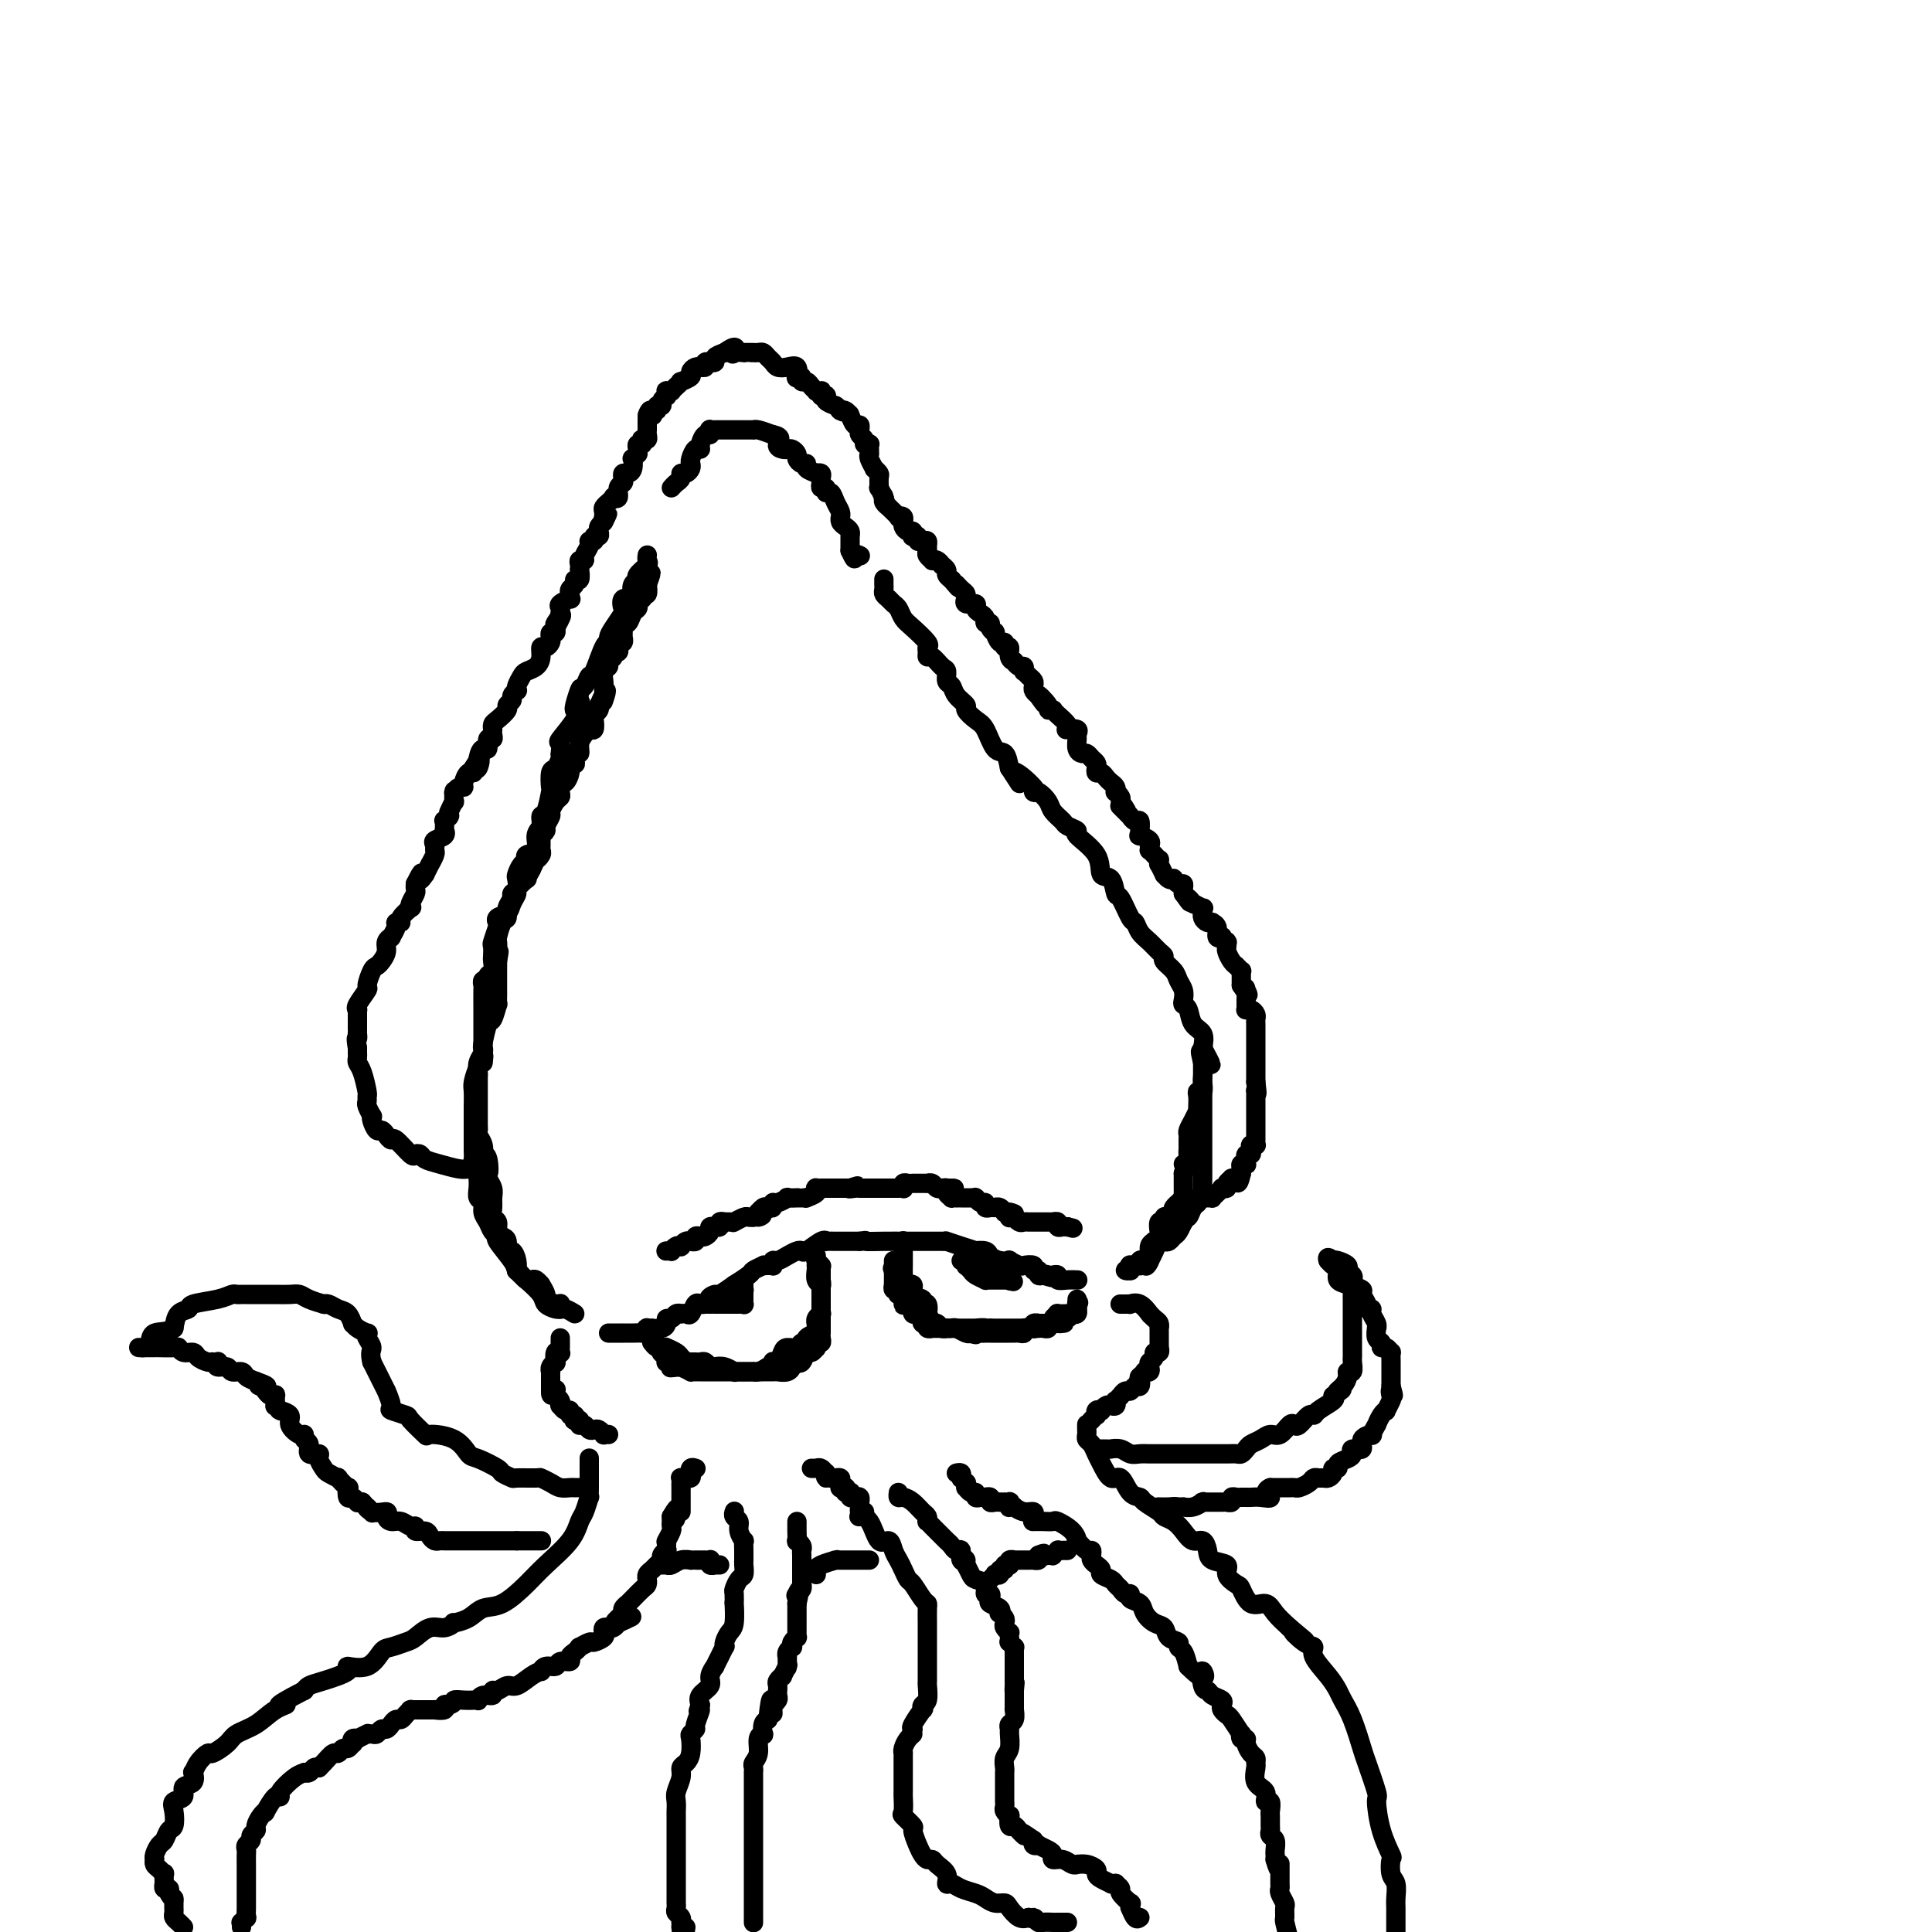 <svg viewBox='0 0 400 400' version='1.1' xmlns='http://www.w3.org/2000/svg' xmlns:xlink='http://www.w3.org/1999/xlink'><g fill='none' stroke='rgb(0,0,0)' stroke-width='4' stroke-linecap='round' stroke-linejoin='round'><path d='M119,272c-0.733,-0.452 -1.466,-0.905 -2,-1c-0.534,-0.095 -0.869,0.167 -1,0c-0.131,-0.167 -0.058,-0.764 0,-1c0.058,-0.236 0.103,-0.109 0,0c-0.103,0.109 -0.352,0.202 -1,0c-0.648,-0.202 -1.693,-0.699 -2,-1c-0.307,-0.301 0.125,-0.407 0,-1c-0.125,-0.593 -0.807,-1.675 -1,-2c-0.193,-0.325 0.103,0.106 0,0c-0.103,-0.106 -0.606,-0.751 -1,-1c-0.394,-0.249 -0.680,-0.104 -1,0c-0.320,0.104 -0.673,0.166 -1,0c-0.327,-0.166 -0.626,-0.560 -1,-1c-0.374,-0.440 -0.822,-0.925 -1,-1c-0.178,-0.075 -0.085,0.260 0,0c0.085,-0.260 0.164,-1.117 0,-2c-0.164,-0.883 -0.570,-1.794 -1,-2c-0.430,-0.206 -0.885,0.292 -1,0c-0.115,-0.292 0.109,-1.373 0,-2c-0.109,-0.627 -0.551,-0.801 -1,-1c-0.449,-0.199 -0.905,-0.423 -1,-1c-0.095,-0.577 0.172,-1.505 0,-2c-0.172,-0.495 -0.782,-0.556 -1,-1c-0.218,-0.444 -0.045,-1.271 0,-2c0.045,-0.729 -0.040,-1.360 0,-2c0.040,-0.640 0.203,-1.288 0,-2c-0.203,-0.712 -0.772,-1.489 -1,-2c-0.228,-0.511 -0.114,-0.755 0,-1'/><path d='M101,243c-0.944,-2.930 -0.305,-0.255 0,0c0.305,0.255 0.274,-1.910 0,-3c-0.274,-1.090 -0.791,-1.104 -1,-1c-0.209,0.104 -0.108,0.327 0,0c0.108,-0.327 0.225,-1.205 0,-2c-0.225,-0.795 -0.792,-1.509 -1,-2c-0.208,-0.491 -0.056,-0.760 0,-1c0.056,-0.240 0.015,-0.449 0,-1c-0.015,-0.551 -0.004,-1.442 0,-2c0.004,-0.558 0.001,-0.783 0,-1c-0.001,-0.217 -0.000,-0.425 0,-1c0.000,-0.575 0.000,-1.515 0,-2c-0.000,-0.485 -0.001,-0.514 0,-1c0.001,-0.486 0.004,-1.429 0,-2c-0.004,-0.571 -0.015,-0.770 0,-1c0.015,-0.230 0.056,-0.492 0,-1c-0.056,-0.508 -0.208,-1.261 0,-2c0.208,-0.739 0.776,-1.463 1,-2c0.224,-0.537 0.102,-0.888 0,-1c-0.102,-0.112 -0.185,0.014 0,-1c0.185,-1.014 0.638,-3.168 1,-4c0.362,-0.832 0.633,-0.341 1,-1c0.367,-0.659 0.830,-2.467 1,-3c0.170,-0.533 0.045,0.209 0,0c-0.045,-0.209 -0.012,-1.368 0,-2c0.012,-0.632 0.003,-0.737 0,-1c-0.003,-0.263 -0.001,-0.684 0,-1c0.001,-0.316 0.000,-0.528 0,-1c-0.000,-0.472 -0.000,-1.204 0,-2c0.000,-0.796 0.000,-1.656 0,-2c-0.000,-0.344 -0.000,-0.172 0,0'/><path d='M103,199c0.620,-3.446 0.169,-1.561 0,-1c-0.169,0.561 -0.055,-0.202 0,-1c0.055,-0.798 0.052,-1.631 0,-2c-0.052,-0.369 -0.154,-0.273 0,-1c0.154,-0.727 0.562,-2.275 1,-3c0.438,-0.725 0.906,-0.627 1,-1c0.094,-0.373 -0.185,-1.217 0,-2c0.185,-0.783 0.833,-1.504 1,-2c0.167,-0.496 -0.149,-0.767 0,-1c0.149,-0.233 0.762,-0.430 1,-1c0.238,-0.570 0.100,-1.515 0,-2c-0.100,-0.485 -0.163,-0.509 0,-1c0.163,-0.491 0.550,-1.448 1,-2c0.450,-0.552 0.962,-0.700 1,-1c0.038,-0.300 -0.397,-0.753 0,-1c0.397,-0.247 1.626,-0.286 2,-1c0.374,-0.714 -0.106,-2.101 0,-3c0.106,-0.899 0.799,-1.310 1,-2c0.201,-0.690 -0.091,-1.660 0,-2c0.091,-0.340 0.563,-0.051 1,-1c0.437,-0.949 0.839,-3.136 1,-4c0.161,-0.864 0.082,-0.404 0,-1c-0.082,-0.596 -0.166,-2.249 0,-3c0.166,-0.751 0.581,-0.601 1,-1c0.419,-0.399 0.841,-1.347 1,-2c0.159,-0.653 0.054,-1.011 0,-1c-0.054,0.011 -0.056,0.393 0,0c0.056,-0.393 0.170,-1.559 0,-2c-0.170,-0.441 -0.623,-0.157 0,-1c0.623,-0.843 2.321,-2.812 3,-4c0.679,-1.188 0.340,-1.594 0,-2'/><path d='M119,147c2.415,-8.279 0.454,-2.976 0,-1c-0.454,1.976 0.600,0.627 1,0c0.400,-0.627 0.148,-0.531 0,-1c-0.148,-0.469 -0.191,-1.503 0,-2c0.191,-0.497 0.615,-0.458 1,-1c0.385,-0.542 0.730,-1.664 1,-2c0.270,-0.336 0.467,0.116 1,-1c0.533,-1.116 1.404,-3.798 2,-5c0.596,-1.202 0.917,-0.922 1,-1c0.083,-0.078 -0.071,-0.512 0,-1c0.071,-0.488 0.366,-1.030 1,-2c0.634,-0.970 1.606,-2.367 2,-3c0.394,-0.633 0.210,-0.502 0,-1c-0.210,-0.498 -0.444,-1.625 0,-2c0.444,-0.375 1.567,0.003 2,0c0.433,-0.003 0.176,-0.386 0,-1c-0.176,-0.614 -0.272,-1.460 0,-2c0.272,-0.540 0.910,-0.775 1,-1c0.090,-0.225 -0.368,-0.438 0,-1c0.368,-0.562 1.563,-1.471 2,-2c0.437,-0.529 0.117,-0.678 0,-1c-0.117,-0.322 -0.032,-0.817 0,-1c0.032,-0.183 0.009,-0.052 0,0c-0.009,0.052 -0.005,0.026 0,0'/><path d='M116,271c-0.206,0.073 -0.413,0.146 -1,0c-0.587,-0.146 -1.556,-0.512 -2,-1c-0.444,-0.488 -0.365,-1.098 -1,-2c-0.635,-0.902 -1.983,-2.098 -3,-3c-1.017,-0.902 -1.701,-1.512 -2,-2c-0.299,-0.488 -0.212,-0.855 -1,-2c-0.788,-1.145 -2.450,-3.069 -3,-4c-0.550,-0.931 0.011,-0.869 0,-1c-0.011,-0.131 -0.595,-0.454 -1,-1c-0.405,-0.546 -0.630,-1.315 -1,-2c-0.370,-0.685 -0.884,-1.286 -1,-2c-0.116,-0.714 0.165,-1.540 0,-2c-0.165,-0.460 -0.775,-0.552 -1,-1c-0.225,-0.448 -0.064,-1.251 0,-2c0.064,-0.749 0.031,-1.443 0,-2c-0.031,-0.557 -0.061,-0.977 0,-1c0.061,-0.023 0.212,0.352 0,0c-0.212,-0.352 -0.789,-1.431 -1,-2c-0.211,-0.569 -0.057,-0.630 0,-1c0.057,-0.370 0.015,-1.051 0,-2c-0.015,-0.949 -0.004,-2.167 0,-3c0.004,-0.833 0.001,-1.282 0,-2c-0.001,-0.718 -0.000,-1.705 0,-2c0.000,-0.295 -0.001,0.102 0,0c0.001,-0.102 0.003,-0.703 0,-1c-0.003,-0.297 -0.012,-0.289 0,-1c0.012,-0.711 0.044,-2.139 0,-3c-0.044,-0.861 -0.166,-1.155 0,-2c0.166,-0.845 0.619,-2.241 1,-3c0.381,-0.759 0.691,-0.879 1,-1'/><path d='M100,220c0.309,-2.916 0.083,-0.206 0,0c-0.083,0.206 -0.022,-2.092 0,-3c0.022,-0.908 0.006,-0.425 0,-1c-0.006,-0.575 -0.002,-2.208 0,-3c0.002,-0.792 0.000,-0.742 0,-1c-0.000,-0.258 -0.000,-0.823 0,-1c0.000,-0.177 -0.000,0.033 0,0c0.000,-0.033 0.000,-0.309 0,-1c-0.000,-0.691 -0.001,-1.797 0,-2c0.001,-0.203 0.004,0.496 0,0c-0.004,-0.496 -0.016,-2.189 0,-3c0.016,-0.811 0.061,-0.741 0,-1c-0.061,-0.259 -0.226,-0.847 0,-1c0.226,-0.153 0.845,0.129 1,0c0.155,-0.129 -0.154,-0.669 0,-1c0.154,-0.331 0.772,-0.454 1,-1c0.228,-0.546 0.065,-1.516 0,-2c-0.065,-0.484 -0.031,-0.483 0,-1c0.031,-0.517 0.059,-1.553 0,-2c-0.059,-0.447 -0.205,-0.304 0,-1c0.205,-0.696 0.761,-2.231 1,-3c0.239,-0.769 0.159,-0.774 0,-1c-0.159,-0.226 -0.399,-0.675 0,-1c0.399,-0.325 1.435,-0.526 2,-1c0.565,-0.474 0.658,-1.222 1,-2c0.342,-0.778 0.931,-1.587 1,-2c0.069,-0.413 -0.384,-0.430 0,-1c0.384,-0.570 1.603,-1.692 2,-2c0.397,-0.308 -0.030,0.198 0,0c0.030,-0.198 0.515,-1.099 1,-2'/><path d='M110,180c1.403,-2.882 0.912,-2.086 1,-2c0.088,0.086 0.756,-0.537 1,-1c0.244,-0.463 0.064,-0.764 0,-1c-0.064,-0.236 -0.013,-0.406 0,-1c0.013,-0.594 -0.012,-1.611 0,-2c0.012,-0.389 0.060,-0.150 0,0c-0.060,0.150 -0.227,0.210 0,0c0.227,-0.210 0.848,-0.690 1,-1c0.152,-0.310 -0.166,-0.451 0,-1c0.166,-0.549 0.815,-1.508 1,-2c0.185,-0.492 -0.095,-0.518 0,-1c0.095,-0.482 0.564,-1.420 1,-2c0.436,-0.580 0.839,-0.803 1,-1c0.161,-0.197 0.081,-0.367 0,-1c-0.081,-0.633 -0.162,-1.729 0,-2c0.162,-0.271 0.565,0.283 1,0c0.435,-0.283 0.900,-1.404 1,-2c0.100,-0.596 -0.165,-0.666 0,-1c0.165,-0.334 0.761,-0.933 1,-1c0.239,-0.067 0.120,0.396 0,0c-0.120,-0.396 -0.239,-1.651 0,-2c0.239,-0.349 0.838,0.210 1,0c0.162,-0.210 -0.114,-1.187 0,-2c0.114,-0.813 0.618,-1.461 1,-2c0.382,-0.539 0.642,-0.970 1,-1c0.358,-0.030 0.814,0.342 1,0c0.186,-0.342 0.102,-1.398 0,-2c-0.102,-0.602 -0.223,-0.749 0,-1c0.223,-0.251 0.791,-0.606 1,-1c0.209,-0.394 0.060,-0.827 0,-1c-0.060,-0.173 -0.030,-0.087 0,0'/><path d='M124,146c2.392,-5.438 1.373,-2.033 1,-1c-0.373,1.033 -0.101,-0.304 0,-1c0.101,-0.696 0.031,-0.750 0,-1c-0.031,-0.250 -0.024,-0.697 0,-1c0.024,-0.303 0.063,-0.462 0,-1c-0.063,-0.538 -0.228,-1.455 0,-2c0.228,-0.545 0.849,-0.720 1,-1c0.151,-0.280 -0.170,-0.666 0,-1c0.170,-0.334 0.830,-0.615 1,-1c0.170,-0.385 -0.150,-0.874 0,-1c0.150,-0.126 0.771,0.109 1,0c0.229,-0.109 0.065,-0.564 0,-1c-0.065,-0.436 -0.032,-0.853 0,-1c0.032,-0.147 0.061,-0.025 0,0c-0.061,0.025 -0.213,-0.049 0,0c0.213,0.049 0.789,0.221 1,0c0.211,-0.221 0.056,-0.834 0,-1c-0.056,-0.166 -0.012,0.115 0,0c0.012,-0.115 -0.008,-0.626 0,-1c0.008,-0.374 0.044,-0.611 0,-1c-0.044,-0.389 -0.169,-0.930 0,-1c0.169,-0.070 0.633,0.331 1,0c0.367,-0.331 0.638,-1.394 1,-2c0.362,-0.606 0.814,-0.755 1,-1c0.186,-0.245 0.106,-0.585 0,-1c-0.106,-0.415 -0.239,-0.903 0,-1c0.239,-0.097 0.848,0.198 1,0c0.152,-0.198 -0.155,-0.888 0,-1c0.155,-0.112 0.773,0.354 1,0c0.227,-0.354 0.065,-1.530 0,-2c-0.065,-0.470 -0.032,-0.235 0,0'/><path d='M134,121c1.547,-4.094 0.415,-1.829 0,-1c-0.415,0.829 -0.112,0.223 0,0c0.112,-0.223 0.032,-0.064 0,0c-0.032,0.064 -0.016,0.032 0,0'/><path d='M139,101c0.303,-0.341 0.607,-0.683 1,-1c0.393,-0.317 0.876,-0.610 1,-1c0.124,-0.390 -0.111,-0.877 0,-1c0.111,-0.123 0.568,0.117 1,0c0.432,-0.117 0.838,-0.591 1,-1c0.162,-0.409 0.081,-0.752 0,-1c-0.081,-0.248 -0.163,-0.400 0,-1c0.163,-0.600 0.569,-1.648 1,-2c0.431,-0.352 0.886,-0.007 1,0c0.114,0.007 -0.114,-0.324 0,-1c0.114,-0.676 0.569,-1.698 1,-2c0.431,-0.302 0.837,0.115 1,0c0.163,-0.115 0.084,-0.763 0,-1c-0.084,-0.237 -0.173,-0.064 0,0c0.173,0.064 0.607,0.017 1,0c0.393,-0.017 0.744,-0.005 1,0c0.256,0.005 0.415,0.001 1,0c0.585,-0.001 1.595,-0.000 2,0c0.405,0.000 0.203,0.000 0,0c-0.203,-0.000 -0.409,0.000 0,0c0.409,-0.000 1.431,-0.001 2,0c0.569,0.001 0.683,0.003 1,0c0.317,-0.003 0.838,-0.011 1,0c0.162,0.011 -0.033,0.041 0,0c0.033,-0.041 0.295,-0.155 1,0c0.705,0.155 1.852,0.577 3,1'/><path d='M160,90c2.345,0.393 1.207,1.376 1,2c-0.207,0.624 0.518,0.888 1,1c0.482,0.112 0.720,0.073 1,0c0.280,-0.073 0.601,-0.178 1,0c0.399,0.178 0.875,0.639 1,1c0.125,0.361 -0.102,0.622 0,1c0.102,0.378 0.534,0.872 1,1c0.466,0.128 0.966,-0.110 1,0c0.034,0.110 -0.397,0.568 0,1c0.397,0.432 1.623,0.836 2,1c0.377,0.164 -0.096,0.086 0,0c0.096,-0.086 0.762,-0.182 1,0c0.238,0.182 0.049,0.641 0,1c-0.049,0.359 0.042,0.616 0,1c-0.042,0.384 -0.219,0.893 0,1c0.219,0.107 0.833,-0.189 1,0c0.167,0.189 -0.113,0.864 0,1c0.113,0.136 0.619,-0.266 1,0c0.381,0.266 0.637,1.198 1,2c0.363,0.802 0.832,1.472 1,2c0.168,0.528 0.035,0.915 0,1c-0.035,0.085 0.029,-0.131 0,0c-0.029,0.131 -0.151,0.610 0,1c0.151,0.390 0.576,0.692 1,1c0.424,0.308 0.846,0.621 1,1c0.154,0.379 0.041,0.822 0,1c-0.041,0.178 -0.011,0.089 0,0c0.011,-0.089 0.003,-0.179 0,0c-0.003,0.179 -0.001,0.625 0,1c0.001,0.375 0.000,0.679 0,1c-0.000,0.321 -0.000,0.661 0,1'/><path d='M176,114c1.250,2.702 0.875,1.458 1,1c0.125,-0.458 0.750,-0.131 1,0c0.250,0.131 0.125,0.065 0,0'/><path d='M183,120c0.002,-0.089 0.003,-0.179 0,0c-0.003,0.179 -0.012,0.625 0,1c0.012,0.375 0.045,0.677 0,1c-0.045,0.323 -0.167,0.667 0,1c0.167,0.333 0.624,0.654 1,1c0.376,0.346 0.672,0.716 1,1c0.328,0.284 0.686,0.482 1,1c0.314,0.518 0.582,1.357 1,2c0.418,0.643 0.987,1.091 2,2c1.013,0.909 2.470,2.280 3,3c0.530,0.720 0.135,0.788 0,1c-0.135,0.212 -0.008,0.566 0,1c0.008,0.434 -0.104,0.946 0,1c0.104,0.054 0.423,-0.351 1,0c0.577,0.351 1.410,1.459 2,2c0.590,0.541 0.937,0.516 1,1c0.063,0.484 -0.156,1.477 0,2c0.156,0.523 0.689,0.578 1,1c0.311,0.422 0.401,1.213 1,2c0.599,0.787 1.707,1.570 2,2c0.293,0.430 -0.230,0.505 0,1c0.230,0.495 1.214,1.409 2,2c0.786,0.591 1.376,0.859 2,2c0.624,1.141 1.283,3.153 2,4c0.717,0.847 1.490,0.528 2,1c0.510,0.472 0.755,1.736 1,3'/><path d='M209,159c4.004,6.096 1.013,1.836 1,1c-0.013,-0.836 2.951,1.754 4,3c1.049,1.246 0.183,1.150 0,1c-0.183,-0.150 0.317,-0.353 1,0c0.683,0.353 1.551,1.261 2,2c0.449,0.739 0.481,1.309 1,2c0.519,0.691 1.527,1.503 2,2c0.473,0.497 0.412,0.680 1,1c0.588,0.320 1.824,0.776 2,1c0.176,0.224 -0.710,0.215 0,1c0.710,0.785 3.015,2.364 4,4c0.985,1.636 0.649,3.328 1,4c0.351,0.672 1.390,0.322 2,1c0.610,0.678 0.793,2.384 1,3c0.207,0.616 0.440,0.143 1,1c0.560,0.857 1.449,3.045 2,4c0.551,0.955 0.765,0.676 1,1c0.235,0.324 0.492,1.252 1,2c0.508,0.748 1.267,1.317 2,2c0.733,0.683 1.439,1.481 2,2c0.561,0.519 0.977,0.758 1,1c0.023,0.242 -0.347,0.488 0,1c0.347,0.512 1.413,1.289 2,2c0.587,0.711 0.697,1.354 1,2c0.303,0.646 0.801,1.293 1,2c0.199,0.707 0.099,1.473 0,2c-0.099,0.527 -0.198,0.815 0,1c0.198,0.185 0.692,0.266 1,1c0.308,0.734 0.429,2.121 1,3c0.571,0.879 1.592,1.251 2,2c0.408,0.749 0.204,1.874 0,3'/><path d='M249,217c3.403,6.329 0.912,2.152 0,1c-0.912,-1.152 -0.244,0.722 0,2c0.244,1.278 0.065,1.962 0,3c-0.065,1.038 -0.018,2.432 0,3c0.018,0.568 0.005,0.309 0,1c-0.005,0.691 -0.001,2.331 0,3c0.001,0.669 0.000,0.367 0,1c-0.000,0.633 -0.000,2.200 0,3c0.000,0.800 0.000,0.834 0,1c-0.000,0.166 -0.000,0.465 0,1c0.000,0.535 0.000,1.307 0,2c-0.000,0.693 -0.000,1.306 0,2c0.000,0.694 0.001,1.468 0,2c-0.001,0.532 -0.004,0.821 0,1c0.004,0.179 0.016,0.247 0,1c-0.016,0.753 -0.060,2.189 0,3c0.060,0.811 0.224,0.996 0,1c-0.224,0.004 -0.834,-0.172 -1,0c-0.166,0.172 0.113,0.691 0,1c-0.113,0.309 -0.618,0.407 -1,1c-0.382,0.593 -0.641,1.682 -1,2c-0.359,0.318 -0.817,-0.136 -1,0c-0.183,0.136 -0.090,0.863 0,1c0.090,0.137 0.179,-0.317 0,0c-0.179,0.317 -0.625,1.404 -1,2c-0.375,0.596 -0.678,0.702 -1,1c-0.322,0.298 -0.664,0.790 -1,1c-0.336,0.210 -0.667,0.139 -1,0c-0.333,-0.139 -0.666,-0.345 -1,0c-0.334,0.345 -0.667,1.241 -1,2c-0.333,0.759 -0.667,1.379 -1,2'/><path d='M238,261c-1.580,2.182 -0.030,0.638 0,0c0.030,-0.638 -1.459,-0.368 -2,0c-0.541,0.368 -0.135,0.834 0,1c0.135,0.166 -0.001,0.030 0,0c0.001,-0.030 0.139,0.044 0,0c-0.139,-0.044 -0.555,-0.207 -1,0c-0.445,0.207 -0.918,0.784 -1,1c-0.082,0.216 0.226,0.072 0,0c-0.226,-0.072 -0.986,-0.071 -1,0c-0.014,0.071 0.718,0.211 1,0c0.282,-0.211 0.114,-0.775 0,-1c-0.114,-0.225 -0.174,-0.113 0,0c0.174,0.113 0.583,0.226 1,0c0.417,-0.226 0.844,-0.793 1,-1c0.156,-0.207 0.042,-0.056 0,0c-0.042,0.056 -0.012,0.016 0,0c0.012,-0.016 0.006,-0.008 0,0'/><path d='M236,261c-0.353,-0.009 -0.234,-0.031 0,0c0.234,0.031 0.585,0.113 1,0c0.415,-0.113 0.895,-0.423 1,-1c0.105,-0.577 -0.164,-1.421 0,-2c0.164,-0.579 0.762,-0.893 1,-1c0.238,-0.107 0.115,-0.008 0,0c-0.115,0.008 -0.223,-0.074 0,0c0.223,0.074 0.777,0.303 1,0c0.223,-0.303 0.115,-1.139 0,-2c-0.115,-0.861 -0.237,-1.746 0,-2c0.237,-0.254 0.834,0.125 1,0c0.166,-0.125 -0.100,-0.754 0,-1c0.100,-0.246 0.567,-0.108 1,0c0.433,0.108 0.833,0.188 1,0c0.167,-0.188 0.101,-0.643 0,-1c-0.101,-0.357 -0.237,-0.617 0,-1c0.237,-0.383 0.848,-0.891 1,-1c0.152,-0.109 -0.155,0.179 0,0c0.155,-0.179 0.774,-0.826 1,-1c0.226,-0.174 0.061,0.126 0,0c-0.061,-0.126 -0.016,-0.679 0,-1c0.016,-0.321 0.004,-0.412 0,-1c-0.004,-0.588 -0.001,-1.674 0,-2c0.001,-0.326 0.000,0.109 0,0c-0.000,-0.109 -0.000,-0.760 0,-1c0.000,-0.240 0.000,-0.069 0,0c-0.000,0.069 -0.000,0.034 0,0'/><path d='M245,243c1.332,-3.190 0.161,-2.164 0,-2c-0.161,0.164 0.689,-0.533 1,-1c0.311,-0.467 0.084,-0.703 0,-1c-0.084,-0.297 -0.023,-0.656 0,-1c0.023,-0.344 0.009,-0.672 0,-1c-0.009,-0.328 -0.013,-0.656 0,-1c0.013,-0.344 0.042,-0.705 0,-1c-0.042,-0.295 -0.155,-0.526 0,-1c0.155,-0.474 0.578,-1.191 1,-2c0.422,-0.809 0.844,-1.709 1,-2c0.156,-0.291 0.046,0.029 0,0c-0.046,-0.029 -0.026,-0.406 0,-1c0.026,-0.594 0.060,-1.403 0,-2c-0.060,-0.597 -0.212,-0.981 0,-1c0.212,-0.019 0.789,0.328 1,0c0.211,-0.328 0.057,-1.330 0,-2c-0.057,-0.670 -0.015,-1.006 0,-1c0.015,0.006 0.004,0.355 0,0c-0.004,-0.355 -0.001,-1.415 0,-2c0.001,-0.585 0.000,-0.696 0,-1c-0.000,-0.304 -0.000,-0.801 0,-1c0.000,-0.199 0.000,-0.099 0,0'/><path d='M126,276c0.302,0.000 0.603,0.000 1,0c0.397,-0.000 0.889,-0.000 1,0c0.111,0.000 -0.161,0.000 0,0c0.161,-0.000 0.754,-0.000 1,0c0.246,0.000 0.147,0.001 0,0c-0.147,-0.001 -0.340,-0.004 0,0c0.340,0.004 1.214,0.015 2,0c0.786,-0.015 1.483,-0.057 2,0c0.517,0.057 0.855,0.211 1,0c0.145,-0.211 0.098,-0.788 0,-1c-0.098,-0.212 -0.247,-0.060 0,0c0.247,0.060 0.888,0.026 1,0c0.112,-0.026 -0.307,-0.044 0,0c0.307,0.044 1.339,0.152 2,0c0.661,-0.152 0.952,-0.563 1,-1c0.048,-0.437 -0.146,-0.902 0,-1c0.146,-0.098 0.630,0.169 1,0c0.370,-0.169 0.624,-0.775 1,-1c0.376,-0.225 0.874,-0.068 1,0c0.126,0.068 -0.121,0.046 0,0c0.121,-0.046 0.610,-0.118 1,0c0.390,0.118 0.682,0.424 1,0c0.318,-0.424 0.663,-1.578 1,-2c0.337,-0.422 0.668,-0.114 1,0c0.332,0.114 0.666,0.032 1,0c0.334,-0.032 0.667,-0.016 1,0'/><path d='M147,270c3.190,-1.085 0.666,-0.797 0,-1c-0.666,-0.203 0.526,-0.898 1,-1c0.474,-0.102 0.230,0.391 1,0c0.770,-0.391 2.554,-1.664 3,-2c0.446,-0.336 -0.445,0.264 0,0c0.445,-0.264 2.227,-1.391 3,-2c0.773,-0.609 0.536,-0.699 1,-1c0.464,-0.301 1.627,-0.812 2,-1c0.373,-0.188 -0.044,-0.054 0,0c0.044,0.054 0.550,0.029 1,0c0.450,-0.029 0.844,-0.063 1,0c0.156,0.063 0.073,0.224 0,0c-0.073,-0.224 -0.135,-0.831 0,-1c0.135,-0.169 0.468,0.100 1,0c0.532,-0.100 1.263,-0.570 2,-1c0.737,-0.430 1.480,-0.819 2,-1c0.520,-0.181 0.817,-0.154 1,0c0.183,0.154 0.252,0.433 1,0c0.748,-0.433 2.176,-1.580 3,-2c0.824,-0.420 1.043,-0.112 1,0c-0.043,0.112 -0.349,0.030 0,0c0.349,-0.030 1.351,-0.008 2,0c0.649,0.008 0.944,0.002 1,0c0.056,-0.002 -0.126,-0.001 0,0c0.126,0.001 0.559,0.000 1,0c0.441,-0.000 0.889,-0.000 1,0c0.111,0.000 -0.114,0.000 0,0c0.114,-0.000 0.567,-0.000 1,0c0.433,0.000 0.847,0.000 1,0c0.153,-0.000 0.044,-0.000 0,0c-0.044,0.000 -0.022,0.000 0,0'/><path d='M178,257c2.055,-0.309 0.692,-0.083 1,0c0.308,0.083 2.288,0.022 4,0c1.712,-0.022 3.157,-0.006 4,0c0.843,0.006 1.086,0.002 2,0c0.914,-0.002 2.500,-0.000 3,0c0.500,0.000 -0.086,0.000 0,0c0.086,-0.000 0.844,-0.001 1,0c0.156,0.001 -0.290,0.003 0,0c0.290,-0.003 1.315,-0.011 2,0c0.685,0.011 1.029,0.042 1,0c-0.029,-0.042 -0.432,-0.156 0,0c0.432,0.156 1.698,0.580 3,1c1.302,0.420 2.642,0.834 3,1c0.358,0.166 -0.264,0.083 0,0c0.264,-0.083 1.414,-0.167 2,0c0.586,0.167 0.609,0.584 1,1c0.391,0.416 1.150,0.830 2,1c0.850,0.170 1.791,0.097 2,0c0.209,-0.097 -0.313,-0.218 0,0c0.313,0.218 1.461,0.775 2,1c0.539,0.225 0.469,0.116 1,0c0.531,-0.116 1.662,-0.241 2,0c0.338,0.241 -0.115,0.848 0,1c0.115,0.152 0.800,-0.151 1,0c0.200,0.151 -0.086,0.758 0,1c0.086,0.242 0.543,0.121 1,0'/><path d='M216,264c3.493,1.083 1.725,0.289 1,0c-0.725,-0.289 -0.406,-0.074 0,0c0.406,0.074 0.899,0.006 1,0c0.101,-0.006 -0.190,0.051 0,0c0.190,-0.051 0.860,-0.210 1,0c0.140,0.210 -0.250,0.788 0,1c0.250,0.212 1.139,0.057 2,0c0.861,-0.057 1.693,-0.015 2,0c0.307,0.015 0.088,0.004 0,0c-0.088,-0.004 -0.044,-0.002 0,0'/><path d='M138,279c0.055,0.024 0.110,0.049 0,0c-0.110,-0.049 -0.384,-0.171 0,0c0.384,0.171 1.427,0.634 2,1c0.573,0.366 0.676,0.634 1,1c0.324,0.366 0.871,0.830 1,1c0.129,0.170 -0.159,0.045 0,0c0.159,-0.045 0.763,-0.012 1,0c0.237,0.012 0.105,0.002 0,0c-0.105,-0.002 -0.183,0.003 0,0c0.183,-0.003 0.626,-0.015 1,0c0.374,0.015 0.680,0.055 1,0c0.320,-0.055 0.653,-0.207 1,0c0.347,0.207 0.706,0.773 1,1c0.294,0.227 0.523,0.113 1,0c0.477,-0.113 1.202,-0.226 2,0c0.798,0.226 1.670,0.793 2,1c0.330,0.207 0.117,0.056 0,0c-0.117,-0.056 -0.137,-0.015 0,0c0.137,0.015 0.431,0.005 1,0c0.569,-0.005 1.412,-0.004 2,0c0.588,0.004 0.920,0.011 1,0c0.080,-0.011 -0.094,-0.042 0,0c0.094,0.042 0.455,0.155 1,0c0.545,-0.155 1.272,-0.577 2,-1'/><path d='M159,283c3.472,0.677 1.652,0.371 1,0c-0.652,-0.371 -0.134,-0.807 0,-1c0.134,-0.193 -0.115,-0.142 0,0c0.115,0.142 0.594,0.374 1,0c0.406,-0.374 0.740,-1.353 1,-2c0.260,-0.647 0.446,-0.961 1,-1c0.554,-0.039 1.477,0.196 2,0c0.523,-0.196 0.648,-0.822 1,-1c0.352,-0.178 0.931,0.092 1,0c0.069,-0.092 -0.374,-0.547 0,-1c0.374,-0.453 1.564,-0.905 2,-1c0.436,-0.095 0.117,0.167 0,0c-0.117,-0.167 -0.031,-0.762 0,-1c0.031,-0.238 0.007,-0.119 0,0c-0.007,0.119 0.002,0.238 0,0c-0.002,-0.238 -0.015,-0.834 0,-1c0.015,-0.166 0.056,0.096 0,0c-0.056,-0.096 -0.211,-0.551 0,-1c0.211,-0.449 0.789,-0.891 1,-1c0.211,-0.109 0.057,0.115 0,0c-0.057,-0.115 -0.015,-0.571 0,-1c0.015,-0.429 0.004,-0.832 0,-1c-0.004,-0.168 -0.001,-0.100 0,0c0.001,0.100 0.000,0.233 0,0c-0.000,-0.233 -0.000,-0.832 0,-1c0.000,-0.168 0.000,0.095 0,0c-0.000,-0.095 -0.000,-0.548 0,-1c0.000,-0.452 0.000,-0.905 0,-1c-0.000,-0.095 -0.000,0.167 0,0c0.000,-0.167 0.000,-0.762 0,-1c-0.000,-0.238 -0.000,-0.119 0,0'/><path d='M170,266c0.155,-1.345 0.042,-0.206 0,0c-0.042,0.206 -0.011,-0.519 0,-1c0.011,-0.481 0.004,-0.716 0,-1c-0.004,-0.284 -0.005,-0.616 0,-1c0.005,-0.384 0.015,-0.821 0,-1c-0.015,-0.179 -0.057,-0.099 0,0c0.057,0.099 0.211,0.218 0,0c-0.211,-0.218 -0.789,-0.774 -1,-1c-0.211,-0.226 -0.057,-0.122 0,0c0.057,0.122 0.015,0.264 0,0c-0.015,-0.264 -0.004,-0.932 0,-1c0.004,-0.068 0.002,0.466 0,1'/><path d='M169,261c-0.155,-0.837 -0.043,-0.428 0,0c0.043,0.428 0.015,0.875 0,1c-0.015,0.125 -0.018,-0.071 0,0c0.018,0.071 0.057,0.411 0,1c-0.057,0.589 -0.212,1.429 0,2c0.212,0.571 0.789,0.873 1,1c0.211,0.127 0.057,0.081 0,0c-0.057,-0.081 -0.015,-0.195 0,0c0.015,0.195 0.004,0.700 0,1c-0.004,0.300 -0.001,0.395 0,1c0.001,0.605 0.000,1.720 0,2c-0.000,0.280 -0.000,-0.276 0,0c0.000,0.276 -0.000,1.384 0,2c0.000,0.616 0.000,0.739 0,1c-0.000,0.261 -0.000,0.661 0,1c0.000,0.339 0.001,0.617 0,1c-0.001,0.383 -0.004,0.872 0,1c0.004,0.128 0.015,-0.106 0,0c-0.015,0.106 -0.057,0.550 0,1c0.057,0.450 0.212,0.904 0,1c-0.212,0.096 -0.792,-0.166 -1,0c-0.208,0.166 -0.045,0.760 0,1c0.045,0.240 -0.029,0.124 0,0c0.029,-0.124 0.162,-0.258 0,0c-0.162,0.258 -0.618,0.906 -1,1c-0.382,0.094 -0.690,-0.367 -1,0c-0.310,0.367 -0.622,1.560 -1,2c-0.378,0.440 -0.822,0.126 -1,0c-0.178,-0.126 -0.089,-0.063 0,0'/><path d='M165,282c-0.970,0.785 -0.895,0.746 -1,1c-0.105,0.254 -0.391,0.800 -1,1c-0.609,0.200 -1.540,0.054 -2,0c-0.460,-0.054 -0.449,-0.014 -1,0c-0.551,0.014 -1.663,0.004 -2,0c-0.337,-0.004 0.103,-0.001 0,0c-0.103,0.001 -0.748,0.000 -1,0c-0.252,-0.000 -0.110,-0.000 0,0c0.110,0.000 0.189,0.000 0,0c-0.189,-0.000 -0.647,-0.000 -1,0c-0.353,0.000 -0.602,0.000 -1,0c-0.398,-0.000 -0.947,-0.000 -1,0c-0.053,0.000 0.389,0.000 0,0c-0.389,-0.000 -1.610,-0.000 -2,0c-0.390,0.000 0.049,-0.000 0,0c-0.049,0.000 -0.587,0.000 -1,0c-0.413,-0.000 -0.701,-0.000 -1,0c-0.299,0.000 -0.610,0.000 -1,0c-0.390,-0.000 -0.860,-0.000 -1,0c-0.140,0.000 0.051,0.000 0,0c-0.051,-0.000 -0.343,-0.000 -1,0c-0.657,0.000 -1.677,0.001 -2,0c-0.323,-0.001 0.052,-0.003 0,0c-0.052,0.003 -0.529,0.011 -1,0c-0.471,-0.011 -0.934,-0.041 -1,0c-0.066,0.041 0.267,0.155 0,0c-0.267,-0.155 -1.133,-0.577 -2,-1'/><path d='M141,283c-3.874,0.216 -1.560,0.255 -1,0c0.560,-0.255 -0.635,-0.803 -1,-1c-0.365,-0.197 0.099,-0.042 0,0c-0.099,0.042 -0.762,-0.027 -1,0c-0.238,0.027 -0.050,0.152 0,0c0.050,-0.152 -0.039,-0.580 0,-1c0.039,-0.420 0.207,-0.831 0,-1c-0.207,-0.169 -0.790,-0.097 -1,0c-0.210,0.097 -0.046,0.218 0,0c0.046,-0.218 -0.026,-0.776 0,-1c0.026,-0.224 0.151,-0.112 0,0c-0.151,0.112 -0.576,0.226 -1,0c-0.424,-0.226 -0.845,-0.792 -1,-1c-0.155,-0.208 -0.044,-0.060 0,0c0.044,0.060 0.022,0.030 0,0'/><path d='M187,257c0.000,-0.097 0.000,-0.194 0,0c-0.000,0.194 -0.000,0.679 0,1c0.000,0.321 0.000,0.476 0,1c-0.000,0.524 -0.000,1.415 0,2c0.000,0.585 0.001,0.863 0,1c-0.001,0.137 -0.002,0.132 0,0c0.002,-0.132 0.009,-0.391 0,0c-0.009,0.391 -0.033,1.432 0,2c0.033,0.568 0.122,0.662 0,1c-0.122,0.338 -0.454,0.918 0,1c0.454,0.082 1.695,-0.334 2,0c0.305,0.334 -0.324,1.418 0,2c0.324,0.582 1.603,0.662 2,1c0.397,0.338 -0.086,0.935 0,1c0.086,0.065 0.741,-0.403 1,0c0.259,0.403 0.121,1.678 0,2c-0.121,0.322 -0.226,-0.307 0,0c0.226,0.307 0.781,1.550 1,2c0.219,0.450 0.101,0.106 0,0c-0.101,-0.106 -0.186,0.024 0,0c0.186,-0.024 0.641,-0.202 1,0c0.359,0.202 0.620,0.785 1,1c0.380,0.215 0.879,0.061 1,0c0.121,-0.061 -0.136,-0.030 0,0c0.136,0.030 0.665,0.060 1,0c0.335,-0.060 0.475,-0.208 1,0c0.525,0.208 1.436,0.774 2,1c0.564,0.226 0.782,0.113 1,0'/><path d='M201,276c1.576,0.619 1.014,0.166 1,0c-0.014,-0.166 0.518,-0.044 1,0c0.482,0.044 0.913,0.012 1,0c0.087,-0.012 -0.169,-0.003 0,0c0.169,0.003 0.763,0.001 1,0c0.237,-0.001 0.118,-0.000 0,0c-0.118,0.000 -0.234,0.000 0,0c0.234,-0.000 0.818,-0.000 1,0c0.182,0.000 -0.039,0.000 0,0c0.039,-0.000 0.339,-0.000 1,0c0.661,0.000 1.684,0.001 2,0c0.316,-0.001 -0.075,-0.004 0,0c0.075,0.004 0.616,0.015 1,0c0.384,-0.015 0.611,-0.057 1,0c0.389,0.057 0.940,0.211 1,0c0.060,-0.211 -0.372,-0.789 0,-1c0.372,-0.211 1.549,-0.057 2,0c0.451,0.057 0.176,0.015 0,0c-0.176,-0.015 -0.254,-0.003 0,0c0.254,0.003 0.839,-0.003 1,0c0.161,0.003 -0.101,0.015 0,0c0.101,-0.015 0.567,-0.057 1,0c0.433,0.057 0.833,0.211 1,0c0.167,-0.211 0.100,-0.789 0,-1c-0.100,-0.211 -0.233,-0.057 0,0c0.233,0.057 0.832,0.015 1,0c0.168,-0.015 -0.095,-0.004 0,0c0.095,0.004 0.547,0.002 1,0'/><path d='M219,274c2.736,-0.244 0.574,0.144 0,0c-0.574,-0.144 0.438,-0.822 1,-1c0.562,-0.178 0.672,0.144 1,0c0.328,-0.144 0.872,-0.756 1,-1c0.128,-0.244 -0.162,-0.122 0,0c0.162,0.122 0.775,0.243 1,0c0.225,-0.243 0.060,-0.848 0,-1c-0.060,-0.152 -0.016,0.151 0,0c0.016,-0.151 0.004,-0.756 0,-1c-0.004,-0.244 -0.001,-0.127 0,0c0.001,0.127 0.000,0.265 0,0c-0.000,-0.265 -0.000,-0.933 0,-1c0.000,-0.067 0.000,0.466 0,1'/><path d='M223,270c0.622,-0.607 0.176,-0.124 0,0c-0.176,0.124 -0.084,-0.110 0,0c0.084,0.110 0.158,0.566 0,1c-0.158,0.434 -0.549,0.848 -1,1c-0.451,0.152 -0.962,0.044 -1,0c-0.038,-0.044 0.397,-0.022 0,0c-0.397,0.022 -1.627,0.044 -2,0c-0.373,-0.044 0.113,-0.155 0,0c-0.113,0.155 -0.823,0.577 -1,1c-0.177,0.423 0.178,0.846 0,1c-0.178,0.154 -0.889,0.040 -1,0c-0.111,-0.040 0.376,-0.007 0,0c-0.376,0.007 -1.617,-0.012 -2,0c-0.383,0.012 0.091,0.056 0,0c-0.091,-0.056 -0.747,-0.211 -1,0c-0.253,0.211 -0.104,0.789 0,1c0.104,0.211 0.164,0.057 0,0c-0.164,-0.057 -0.551,-0.015 -1,0c-0.449,0.015 -0.961,0.004 -1,0c-0.039,-0.004 0.396,-0.001 0,0c-0.396,0.001 -1.622,0.000 -2,0c-0.378,-0.000 0.091,-0.000 0,0c-0.091,0.000 -0.741,0.000 -1,0c-0.259,-0.000 -0.125,-0.000 0,0c0.125,0.000 0.241,0.000 0,0c-0.241,-0.000 -0.839,-0.000 -1,0c-0.161,0.000 0.114,0.000 0,0c-0.114,-0.000 -0.618,-0.000 -1,0c-0.382,0.000 -0.641,0.000 -1,0c-0.359,-0.000 -0.817,-0.000 -1,0c-0.183,0.000 -0.092,0.000 0,0'/><path d='M205,275c-2.887,0.774 -1.103,0.207 -1,0c0.103,-0.207 -1.475,-0.056 -2,0c-0.525,0.056 0.004,0.015 0,0c-0.004,-0.015 -0.540,-0.004 -1,0c-0.460,0.004 -0.844,0.001 -1,0c-0.156,-0.001 -0.084,-0.000 0,0c0.084,0.000 0.181,0.000 0,0c-0.181,-0.000 -0.641,-0.000 -1,0c-0.359,0.000 -0.618,0.000 -1,0c-0.382,-0.000 -0.889,-0.000 -1,0c-0.111,0.000 0.173,0.000 0,0c-0.173,-0.000 -0.802,-0.000 -1,0c-0.198,0.000 0.034,0.001 0,0c-0.034,-0.001 -0.335,-0.004 -1,0c-0.665,0.004 -1.694,0.015 -2,0c-0.306,-0.015 0.110,-0.056 0,0c-0.110,0.056 -0.748,0.208 -1,0c-0.252,-0.208 -0.119,-0.777 0,-1c0.119,-0.223 0.225,-0.098 0,0c-0.225,0.098 -0.782,0.171 -1,0c-0.218,-0.171 -0.097,-0.586 0,-1c0.097,-0.414 0.170,-0.828 0,-1c-0.170,-0.172 -0.584,-0.101 -1,0c-0.416,0.101 -0.833,0.233 -1,0c-0.167,-0.233 -0.083,-0.832 0,-1c0.083,-0.168 0.167,0.095 0,0c-0.167,-0.095 -0.583,-0.547 -1,-1'/><path d='M188,270c-1.001,-0.791 -1.004,-0.269 -1,0c0.004,0.269 0.015,0.283 0,0c-0.015,-0.283 -0.056,-0.865 0,-1c0.056,-0.135 0.207,0.175 0,0c-0.207,-0.175 -0.774,-0.835 -1,-1c-0.226,-0.165 -0.113,0.166 0,0c0.113,-0.166 0.226,-0.828 0,-1c-0.226,-0.172 -0.793,0.146 -1,0c-0.207,-0.146 -0.056,-0.756 0,-1c0.056,-0.244 0.015,-0.121 0,0c-0.015,0.121 -0.004,0.240 0,0c0.004,-0.240 0.001,-0.837 0,-1c-0.001,-0.163 -0.000,0.110 0,0c0.000,-0.110 0.000,-0.603 0,-1c-0.000,-0.397 -0.000,-0.699 0,-1'/><path d='M185,263c-0.464,-1.023 -0.124,-0.082 0,0c0.124,0.082 0.033,-0.696 0,-1c-0.033,-0.304 -0.009,-0.133 0,0c0.009,0.133 0.002,0.228 0,0c-0.002,-0.228 -0.001,-0.779 0,-1c0.001,-0.221 0.000,-0.110 0,0'/><path d='M199,261c0.425,-0.111 0.849,-0.223 1,0c0.151,0.223 0.028,0.780 0,1c-0.028,0.220 0.039,0.101 0,0c-0.039,-0.101 -0.183,-0.185 0,0c0.183,0.185 0.694,0.638 1,1c0.306,0.362 0.408,0.633 1,1c0.592,0.367 1.676,0.830 2,1c0.324,0.170 -0.110,0.045 0,0c0.110,-0.045 0.766,-0.012 1,0c0.234,0.012 0.048,0.003 0,0c-0.048,-0.003 0.042,-0.001 0,0c-0.042,0.001 -0.218,0.000 0,0c0.218,-0.000 0.828,-0.000 1,0c0.172,0.000 -0.094,0.000 0,0c0.094,-0.000 0.547,-0.000 1,0c0.453,0.000 0.905,0.000 1,0c0.095,-0.000 -0.167,-0.000 0,0c0.167,0.000 0.762,0.000 1,0c0.238,-0.000 0.119,-0.000 0,0'/><path d='M209,265c1.555,0.628 0.442,0.197 0,0c-0.442,-0.197 -0.213,-0.162 0,0c0.213,0.162 0.411,0.450 0,0c-0.411,-0.450 -1.431,-1.637 -2,-2c-0.569,-0.363 -0.689,0.099 -1,0c-0.311,-0.099 -0.815,-0.757 -1,-1c-0.185,-0.243 -0.053,-0.069 0,0c0.053,0.069 0.026,0.035 0,0'/><path d='M205,262c-0.857,-0.464 -1.001,-0.124 -1,0c0.001,0.124 0.145,0.033 0,0c-0.145,-0.033 -0.578,-0.009 -1,0c-0.422,0.009 -0.831,0.002 -1,0c-0.169,-0.002 -0.097,-0.001 0,0c0.097,0.001 0.218,0.000 0,0c-0.218,-0.000 -0.777,-0.000 -1,0c-0.223,0.000 -0.112,0.000 0,0'/><path d='M148,270c-0.089,-0.000 -0.178,-0.000 0,0c0.178,0.000 0.622,0.000 1,0c0.378,-0.000 0.689,-0.000 1,0c0.311,0.000 0.622,0.000 1,0c0.378,-0.000 0.823,-0.000 1,0c0.177,0.000 0.086,0.001 0,0c-0.086,-0.001 -0.167,-0.004 0,0c0.167,0.004 0.581,0.016 1,0c0.419,-0.016 0.844,-0.060 1,0c0.156,0.060 0.042,0.222 0,0c-0.042,-0.222 -0.011,-0.830 0,-1c0.011,-0.170 0.003,0.099 0,0c-0.003,-0.099 -0.001,-0.565 0,-1c0.001,-0.435 0.000,-0.839 0,-1c-0.000,-0.161 -0.000,-0.081 0,0'/><path d='M154,267c0.000,-0.691 0.000,-0.918 0,-1c-0.000,-0.082 -0.000,-0.018 0,0c0.000,0.018 0.001,-0.009 0,0c-0.001,0.009 -0.003,0.055 0,0c0.003,-0.055 0.011,-0.212 0,0c-0.011,0.212 -0.041,0.793 0,1c0.041,0.207 0.155,0.042 0,0c-0.155,-0.042 -0.578,0.040 -1,0c-0.422,-0.040 -0.845,-0.203 -1,0c-0.155,0.203 -0.044,0.772 0,1c0.044,0.228 0.022,0.114 0,0'/><path d='M116,277c-0.000,0.453 -0.000,0.906 0,1c0.000,0.094 0.000,-0.172 0,0c-0.000,0.172 -0.000,0.782 0,1c0.000,0.218 0.001,0.045 0,0c-0.001,-0.045 -0.004,0.038 0,0c0.004,-0.038 0.015,-0.199 0,0c-0.015,0.199 -0.056,0.756 0,1c0.056,0.244 0.207,0.173 0,0c-0.207,-0.173 -0.774,-0.449 -1,0c-0.226,0.449 -0.113,1.622 0,2c0.113,0.378 0.226,-0.039 0,0c-0.226,0.039 -0.793,0.535 -1,1c-0.207,0.465 -0.056,0.899 0,1c0.056,0.101 0.015,-0.132 0,0c-0.015,0.132 -0.004,0.627 0,1c0.004,0.373 0.001,0.622 0,1c-0.001,0.378 -0.000,0.885 0,1c0.000,0.115 0.000,-0.161 0,0c-0.000,0.161 -0.000,0.760 0,1c0.000,0.240 0.000,0.120 0,0'/><path d='M114,288c-0.082,1.719 0.714,0.516 1,0c0.286,-0.516 0.063,-0.344 0,0c-0.063,0.344 0.035,0.862 0,1c-0.035,0.138 -0.203,-0.102 0,0c0.203,0.102 0.776,0.548 1,1c0.224,0.452 0.097,0.910 0,1c-0.097,0.090 -0.166,-0.187 0,0c0.166,0.187 0.567,0.838 1,1c0.433,0.162 0.900,-0.167 1,0c0.100,0.167 -0.165,0.828 0,1c0.165,0.172 0.762,-0.146 1,0c0.238,0.146 0.116,0.757 0,1c-0.116,0.243 -0.228,0.118 0,0c0.228,-0.118 0.796,-0.229 1,0c0.204,0.229 0.043,0.797 0,1c-0.043,0.203 0.030,0.041 0,0c-0.030,-0.041 -0.163,0.041 0,0c0.163,-0.041 0.622,-0.203 1,0c0.378,0.203 0.675,0.772 1,1c0.325,0.228 0.679,0.114 1,0c0.321,-0.114 0.608,-0.227 1,0c0.392,0.227 0.889,0.793 1,1c0.111,0.207 -0.162,0.056 0,0c0.162,-0.056 0.761,-0.016 1,0c0.239,0.016 0.120,0.008 0,0'/><path d='M232,270c-0.080,-0.001 -0.159,-0.002 0,0c0.159,0.002 0.558,0.008 1,0c0.442,-0.008 0.928,-0.030 1,0c0.072,0.030 -0.269,0.112 0,0c0.269,-0.112 1.147,-0.419 2,0c0.853,0.419 1.682,1.565 2,2c0.318,0.435 0.124,0.159 0,0c-0.124,-0.159 -0.177,-0.201 0,0c0.177,0.201 0.583,0.646 1,1c0.417,0.354 0.844,0.616 1,1c0.156,0.384 0.042,0.890 0,1c-0.042,0.110 -0.011,-0.177 0,0c0.011,0.177 0.003,0.817 0,1c-0.003,0.183 -0.001,-0.090 0,0c0.001,0.090 -0.000,0.545 0,1c0.000,0.455 0.001,0.911 0,1c-0.001,0.089 -0.004,-0.187 0,0c0.004,0.187 0.016,0.838 0,1c-0.016,0.162 -0.061,-0.164 0,0c0.061,0.164 0.226,0.817 0,1c-0.226,0.183 -0.844,-0.105 -1,0c-0.156,0.105 0.150,0.603 0,1c-0.150,0.397 -0.757,0.694 -1,1c-0.243,0.306 -0.121,0.622 0,1c0.121,0.378 0.242,0.820 0,1c-0.242,0.180 -0.848,0.100 -1,0c-0.152,-0.100 0.152,-0.219 0,0c-0.152,0.219 -0.758,0.777 -1,1c-0.242,0.223 -0.121,0.112 0,0'/><path d='M236,285c-0.632,1.863 -0.210,1.020 0,1c0.210,-0.020 0.210,0.783 0,1c-0.210,0.217 -0.631,-0.152 -1,0c-0.369,0.152 -0.686,0.824 -1,1c-0.314,0.176 -0.624,-0.145 -1,0c-0.376,0.145 -0.819,0.756 -1,1c-0.181,0.244 -0.100,0.122 0,0c0.100,-0.122 0.220,-0.243 0,0c-0.220,0.243 -0.780,0.849 -1,1c-0.220,0.151 -0.102,-0.152 0,0c0.102,0.152 0.186,0.759 0,1c-0.186,0.241 -0.642,0.116 -1,0c-0.358,-0.116 -0.618,-0.223 -1,0c-0.382,0.223 -0.886,0.777 -1,1c-0.114,0.223 0.162,0.116 0,0c-0.162,-0.116 -0.762,-0.241 -1,0c-0.238,0.241 -0.115,0.848 0,1c0.115,0.152 0.223,-0.151 0,0c-0.223,0.151 -0.778,0.758 -1,1c-0.222,0.242 -0.111,0.121 0,0'/><path d='M122,302c0.000,-0.100 0.000,-0.199 0,0c-0.000,0.199 -0.000,0.698 0,1c0.000,0.302 0.000,0.408 0,1c-0.000,0.592 -0.000,1.669 0,2c0.000,0.331 0.001,-0.086 0,0c-0.001,0.086 -0.003,0.674 0,1c0.003,0.326 0.012,0.389 0,1c-0.012,0.611 -0.045,1.768 0,2c0.045,0.232 0.168,-0.462 0,0c-0.168,0.462 -0.627,2.079 -1,3c-0.373,0.921 -0.662,1.147 -1,2c-0.338,0.853 -0.727,2.332 -2,4c-1.273,1.668 -3.431,3.525 -5,5c-1.569,1.475 -2.547,2.567 -4,4c-1.453,1.433 -3.379,3.206 -5,4c-1.621,0.794 -2.937,0.609 -4,1c-1.063,0.391 -1.873,1.357 -3,2c-1.127,0.643 -2.571,0.964 -3,1c-0.429,0.036 0.157,-0.212 0,0c-0.157,0.212 -1.057,0.883 -2,1c-0.943,0.117 -1.929,-0.322 -3,0c-1.071,0.322 -2.227,1.404 -3,2c-0.773,0.596 -1.162,0.705 -2,1c-0.838,0.295 -2.125,0.774 -3,1c-0.875,0.226 -1.336,0.197 -2,1c-0.664,0.803 -1.529,2.439 -3,3c-1.471,0.561 -3.546,0.048 -4,0c-0.454,-0.048 0.713,0.369 0,1c-0.713,0.631 -3.307,1.478 -5,2c-1.693,0.522 -2.484,0.721 -3,1c-0.516,0.279 -0.758,0.640 -1,1'/><path d='M63,350c-7.950,4.064 -4.825,3.224 -4,3c0.825,-0.224 -0.651,0.168 -2,1c-1.349,0.832 -2.570,2.102 -4,3c-1.430,0.898 -3.069,1.423 -4,2c-0.931,0.577 -1.153,1.206 -2,2c-0.847,0.794 -2.319,1.752 -3,2c-0.681,0.248 -0.573,-0.214 -1,0c-0.427,0.214 -1.391,1.103 -2,2c-0.609,0.897 -0.865,1.802 -1,2c-0.135,0.198 -0.149,-0.312 0,0c0.149,0.312 0.460,1.447 0,2c-0.460,0.553 -1.692,0.523 -2,1c-0.308,0.477 0.307,1.461 0,2c-0.307,0.539 -1.535,0.635 -2,1c-0.465,0.365 -0.166,1.000 0,2c0.166,1.000 0.198,2.365 0,3c-0.198,0.635 -0.628,0.538 -1,1c-0.372,0.462 -0.688,1.482 -1,2c-0.312,0.518 -0.620,0.534 -1,1c-0.380,0.466 -0.831,1.381 -1,2c-0.169,0.619 -0.056,0.941 0,1c0.056,0.059 0.053,-0.144 0,0c-0.053,0.144 -0.158,0.635 0,1c0.158,0.365 0.578,0.605 1,1c0.422,0.395 0.844,0.947 1,1c0.156,0.053 0.046,-0.393 0,0c-0.046,0.393 -0.026,1.625 0,2c0.026,0.375 0.059,-0.106 0,0c-0.059,0.106 -0.208,0.798 0,1c0.208,0.202 0.774,-0.085 1,0c0.226,0.085 0.113,0.543 0,1'/><path d='M35,392c0.691,1.399 0.917,0.896 1,1c0.083,0.104 0.022,0.815 0,1c-0.022,0.185 -0.007,-0.158 0,0c0.007,0.158 0.005,0.816 0,1c-0.005,0.184 -0.012,-0.105 0,0c0.012,0.105 0.042,0.603 0,1c-0.042,0.397 -0.156,0.694 0,1c0.156,0.306 0.580,0.621 1,1c0.420,0.379 0.834,0.823 1,1c0.166,0.177 0.083,0.089 0,0'/><path d='M50,399c0.030,-0.457 0.061,-0.914 0,-1c-0.061,-0.086 -0.212,0.199 0,0c0.212,-0.199 0.789,-0.883 1,-1c0.211,-0.117 0.057,0.334 0,0c-0.057,-0.334 -0.015,-1.451 0,-2c0.015,-0.549 0.004,-0.528 0,-1c-0.004,-0.472 -0.001,-1.435 0,-2c0.001,-0.565 0.000,-0.731 0,-1c-0.000,-0.269 -0.000,-0.639 0,-1c0.000,-0.361 0.000,-0.713 0,-1c-0.000,-0.287 -0.001,-0.511 0,-1c0.001,-0.489 0.004,-1.244 0,-2c-0.004,-0.756 -0.016,-1.512 0,-2c0.016,-0.488 0.061,-0.708 0,-1c-0.061,-0.292 -0.227,-0.655 0,-1c0.227,-0.345 0.848,-0.673 1,-1c0.152,-0.327 -0.165,-0.652 0,-1c0.165,-0.348 0.813,-0.717 1,-1c0.187,-0.283 -0.087,-0.480 0,-1c0.087,-0.520 0.536,-1.365 1,-2c0.464,-0.635 0.945,-1.061 1,-1c0.055,0.061 -0.316,0.609 0,0c0.316,-0.609 1.318,-2.373 2,-3c0.682,-0.627 1.043,-0.116 1,0c-0.043,0.116 -0.492,-0.164 0,-1c0.492,-0.836 1.925,-2.228 3,-3c1.075,-0.772 1.794,-0.925 2,-1c0.206,-0.075 -0.099,-0.072 0,0c0.099,0.072 0.604,0.212 1,0c0.396,-0.212 0.685,-0.775 1,-1c0.315,-0.225 0.658,-0.113 1,0'/><path d='M66,366c2.134,-2.139 0.470,-0.486 0,0c-0.470,0.486 0.255,-0.194 1,-1c0.745,-0.806 1.510,-1.737 2,-2c0.490,-0.263 0.706,0.141 1,0c0.294,-0.141 0.666,-0.826 1,-1c0.334,-0.174 0.630,0.163 1,0c0.370,-0.163 0.815,-0.827 1,-1c0.185,-0.173 0.110,0.146 0,0c-0.110,-0.146 -0.255,-0.757 0,-1c0.255,-0.243 0.908,-0.118 1,0c0.092,0.118 -0.379,0.229 0,0c0.379,-0.229 1.607,-0.797 2,-1c0.393,-0.203 -0.049,-0.039 0,0c0.049,0.039 0.591,-0.045 1,0c0.409,0.045 0.687,0.218 1,0c0.313,-0.218 0.661,-0.828 1,-1c0.339,-0.172 0.668,0.095 1,0c0.332,-0.095 0.667,-0.551 1,-1c0.333,-0.449 0.663,-0.891 1,-1c0.337,-0.109 0.679,0.114 1,0c0.321,-0.114 0.621,-0.567 1,-1c0.379,-0.433 0.838,-0.848 1,-1c0.162,-0.152 0.027,-0.041 0,0c-0.027,0.041 0.054,0.011 0,0c-0.054,-0.011 -0.241,-0.002 0,0c0.241,0.002 0.911,-0.003 2,0c1.089,0.003 2.596,0.015 3,0c0.404,-0.015 -0.294,-0.055 0,0c0.294,0.055 1.579,0.207 2,0c0.421,-0.207 -0.023,-0.773 0,-1c0.023,-0.227 0.511,-0.113 1,0'/><path d='M93,353c1.371,-0.381 0.798,-0.833 1,-1c0.202,-0.167 1.180,-0.049 2,0c0.820,0.049 1.481,0.028 2,0c0.519,-0.028 0.895,-0.064 1,0c0.105,0.064 -0.061,0.229 0,0c0.061,-0.229 0.348,-0.850 1,-1c0.652,-0.150 1.668,0.172 2,0c0.332,-0.172 -0.021,-0.837 0,-1c0.021,-0.163 0.416,0.177 1,0c0.584,-0.177 1.357,-0.869 2,-1c0.643,-0.131 1.155,0.301 2,0c0.845,-0.301 2.023,-1.333 3,-2c0.977,-0.667 1.752,-0.967 2,-1c0.248,-0.033 -0.031,0.202 0,0c0.031,-0.202 0.372,-0.842 1,-1c0.628,-0.158 1.544,0.165 2,0c0.456,-0.165 0.452,-0.819 1,-1c0.548,-0.181 1.647,0.110 2,0c0.353,-0.110 -0.042,-0.622 0,-1c0.042,-0.378 0.521,-0.622 1,-1c0.479,-0.378 0.959,-0.889 1,-1c0.041,-0.111 -0.357,0.178 0,0c0.357,-0.178 1.468,-0.822 2,-1c0.532,-0.178 0.485,0.110 1,0c0.515,-0.110 1.591,-0.617 2,-1c0.409,-0.383 0.151,-0.641 0,-1c-0.151,-0.359 -0.195,-0.818 0,-1c0.195,-0.182 0.629,-0.088 1,0c0.371,0.088 0.677,0.168 1,0c0.323,-0.168 0.661,-0.584 1,-1'/><path d='M128,336c5.432,-2.582 1.512,-0.538 0,0c-1.512,0.538 -0.616,-0.430 0,-1c0.616,-0.570 0.952,-0.743 1,-1c0.048,-0.257 -0.191,-0.597 0,-1c0.191,-0.403 0.811,-0.867 1,-1c0.189,-0.133 -0.055,0.065 0,0c0.055,-0.065 0.407,-0.395 1,-1c0.593,-0.605 1.426,-1.486 2,-2c0.574,-0.514 0.889,-0.663 1,-1c0.111,-0.337 0.018,-0.864 0,-1c-0.018,-0.136 0.038,0.118 0,0c-0.038,-0.118 -0.169,-0.609 0,-1c0.169,-0.391 0.637,-0.683 1,-1c0.363,-0.317 0.619,-0.659 1,-1c0.381,-0.341 0.887,-0.683 1,-1c0.113,-0.317 -0.166,-0.610 0,-1c0.166,-0.390 0.777,-0.875 1,-1c0.223,-0.125 0.059,0.112 0,0c-0.059,-0.112 -0.012,-0.573 0,-1c0.012,-0.427 -0.011,-0.821 0,-1c0.011,-0.179 0.055,-0.143 0,0c-0.055,0.143 -0.211,0.392 0,0c0.211,-0.392 0.789,-1.426 1,-2c0.211,-0.574 0.057,-0.689 0,-1c-0.057,-0.311 -0.015,-0.818 0,-1c0.015,-0.182 0.004,-0.038 0,0c-0.004,0.038 -0.001,-0.028 0,0c0.001,0.028 0.000,0.151 0,0c-0.000,-0.151 -0.000,-0.575 0,-1'/><path d='M139,314c1.933,-3.422 1.267,-0.978 1,0c-0.267,0.978 -0.133,0.489 0,0'/><path d='M137,324c0.418,-0.002 0.835,-0.004 1,0c0.165,0.004 0.076,0.015 0,0c-0.076,-0.015 -0.140,-0.057 0,0c0.140,0.057 0.485,0.211 1,0c0.515,-0.211 1.200,-0.789 2,-1c0.800,-0.211 1.716,-0.057 2,0c0.284,0.057 -0.065,0.015 0,0c0.065,-0.015 0.543,-0.004 1,0c0.457,0.004 0.893,0.000 1,0c0.107,0.000 -0.116,0.004 0,0c0.116,-0.004 0.571,-0.015 1,0c0.429,0.015 0.832,0.057 1,0c0.168,-0.057 0.101,-0.211 0,0c-0.101,0.211 -0.237,0.789 0,1c0.237,0.211 0.847,0.057 1,0c0.153,-0.057 -0.151,-0.015 0,0c0.151,0.015 0.757,0.004 1,0c0.243,-0.004 0.121,-0.002 0,0'/><path d='M152,313c0.033,-0.095 0.065,-0.189 0,0c-0.065,0.189 -0.228,0.662 0,1c0.228,0.338 0.846,0.541 1,1c0.154,0.459 -0.155,1.174 0,2c0.155,0.826 0.774,1.762 1,2c0.226,0.238 0.060,-0.221 0,0c-0.060,0.221 -0.015,1.124 0,2c0.015,0.876 0.001,1.725 0,2c-0.001,0.275 0.010,-0.024 0,0c-0.010,0.024 -0.041,0.372 0,1c0.041,0.628 0.155,1.536 0,2c-0.155,0.464 -0.578,0.485 -1,1c-0.422,0.515 -0.845,1.525 -1,2c-0.155,0.475 -0.044,0.417 0,1c0.044,0.583 0.022,1.809 0,2c-0.022,0.191 -0.045,-0.652 0,0c0.045,0.652 0.157,2.799 0,4c-0.157,1.201 -0.582,1.454 -1,2c-0.418,0.546 -0.829,1.384 -1,2c-0.171,0.616 -0.102,1.010 0,1c0.102,-0.010 0.239,-0.425 0,0c-0.239,0.425 -0.853,1.689 -1,2c-0.147,0.311 0.173,-0.331 0,0c-0.173,0.331 -0.838,1.636 -1,2c-0.162,0.364 0.180,-0.212 0,0c-0.180,0.212 -0.883,1.211 -1,2c-0.117,0.789 0.353,1.366 0,2c-0.353,0.634 -1.529,1.324 -2,2c-0.471,0.676 -0.235,1.338 0,2'/><path d='M145,353c-1.018,2.687 -0.063,0.903 0,1c0.063,0.097 -0.767,2.074 -1,3c-0.233,0.926 0.131,0.801 0,1c-0.131,0.199 -0.757,0.721 -1,1c-0.243,0.279 -0.103,0.314 0,1c0.103,0.686 0.167,2.022 0,3c-0.167,0.978 -0.567,1.599 -1,2c-0.433,0.401 -0.901,0.584 -1,1c-0.099,0.416 0.170,1.067 0,2c-0.170,0.933 -0.777,2.150 -1,3c-0.223,0.850 -0.060,1.335 0,2c0.060,0.665 0.016,1.511 0,2c-0.016,0.489 -0.004,0.622 0,1c0.004,0.378 0.001,1.002 0,2c-0.001,0.998 -0.000,2.369 0,3c0.000,0.631 0.000,0.522 0,1c-0.000,0.478 -0.000,1.544 0,2c0.000,0.456 0.000,0.303 0,1c-0.000,0.697 -0.000,2.245 0,3c0.000,0.755 0.000,0.718 0,1c-0.000,0.282 -0.000,0.884 0,1c0.000,0.116 0.000,-0.253 0,0c-0.000,0.253 -0.001,1.129 0,2c0.001,0.871 0.004,1.739 0,2c-0.004,0.261 -0.015,-0.084 0,0c0.015,0.084 0.057,0.596 0,1c-0.057,0.404 -0.211,0.699 0,1c0.211,0.301 0.789,0.606 1,1c0.211,0.394 0.057,0.875 0,1c-0.057,0.125 -0.016,-0.107 0,0c0.016,0.107 0.008,0.554 0,1'/><path d='M141,399c0.333,4.667 0.667,2.333 1,0'/><path d='M156,398c-0.000,0.066 -0.000,0.132 0,0c0.000,-0.132 0.000,-0.463 0,-1c-0.000,-0.537 -0.000,-1.282 0,-2c0.000,-0.718 0.000,-1.410 0,-2c-0.000,-0.590 -0.000,-1.078 0,-2c0.000,-0.922 0.000,-2.278 0,-3c-0.000,-0.722 -0.000,-0.809 0,-1c0.000,-0.191 0.000,-0.487 0,-1c-0.000,-0.513 -0.000,-1.242 0,-2c0.000,-0.758 0.000,-1.545 0,-2c-0.000,-0.455 -0.000,-0.579 0,-1c0.000,-0.421 0.000,-1.139 0,-2c-0.000,-0.861 -0.000,-1.864 0,-3c0.000,-1.136 0.000,-2.403 0,-3c-0.000,-0.597 -0.000,-0.523 0,-1c0.000,-0.477 0.000,-1.504 0,-2c-0.000,-0.496 -0.001,-0.461 0,-1c0.001,-0.539 0.004,-1.652 0,-2c-0.004,-0.348 -0.016,0.068 0,0c0.016,-0.068 0.061,-0.621 0,-1c-0.061,-0.379 -0.226,-0.583 0,-1c0.226,-0.417 0.844,-1.047 1,-2c0.156,-0.953 -0.152,-2.231 0,-3c0.152,-0.769 0.762,-1.031 1,-1c0.238,0.031 0.102,0.354 0,0c-0.102,-0.354 -0.172,-1.387 0,-2c0.172,-0.613 0.586,-0.807 1,-1'/><path d='M159,356c0.692,-6.968 0.921,-3.387 1,-2c0.079,1.387 0.007,0.579 0,0c-0.007,-0.579 0.051,-0.930 0,-1c-0.051,-0.070 -0.210,0.140 0,0c0.210,-0.140 0.789,-0.629 1,-1c0.211,-0.371 0.056,-0.624 0,-1c-0.056,-0.376 -0.011,-0.876 0,-1c0.011,-0.124 -0.012,0.126 0,0c0.012,-0.126 0.060,-0.630 0,-1c-0.060,-0.370 -0.226,-0.608 0,-1c0.226,-0.392 0.845,-0.940 1,-1c0.155,-0.060 -0.155,0.369 0,0c0.155,-0.369 0.774,-1.534 1,-2c0.226,-0.466 0.060,-0.233 0,0c-0.060,0.233 -0.012,0.465 0,0c0.012,-0.465 -0.011,-1.626 0,-2c0.011,-0.374 0.054,0.041 0,0c-0.054,-0.041 -0.207,-0.537 0,-1c0.207,-0.463 0.773,-0.894 1,-1c0.227,-0.106 0.113,0.112 0,0c-0.113,-0.112 -0.227,-0.553 0,-1c0.227,-0.447 0.793,-0.900 1,-1c0.207,-0.100 0.056,0.151 0,0c-0.056,-0.151 -0.015,-0.706 0,-1c0.015,-0.294 0.004,-0.327 0,-1c-0.004,-0.673 -0.001,-1.984 0,-3c0.001,-1.016 0.000,-1.735 0,-2c-0.000,-0.265 -0.000,-0.076 0,0c0.000,0.076 0.000,0.038 0,0'/><path d='M165,332c0.944,-4.177 0.306,-2.621 0,-2c-0.306,0.621 -0.278,0.306 0,0c0.278,-0.306 0.807,-0.603 1,-1c0.193,-0.397 0.052,-0.894 0,-1c-0.052,-0.106 -0.014,0.179 0,0c0.014,-0.179 0.004,-0.821 0,-1c-0.004,-0.179 -0.001,0.106 0,0c0.001,-0.106 0.000,-0.602 0,-1c-0.000,-0.398 0.000,-0.698 0,-1c-0.000,-0.302 -0.000,-0.606 0,-1c0.000,-0.394 0.001,-0.879 0,-1c-0.001,-0.121 -0.004,0.121 0,0c0.004,-0.121 0.015,-0.605 0,-1c-0.015,-0.395 -0.057,-0.702 0,-1c0.057,-0.298 0.211,-0.588 0,-1c-0.211,-0.412 -0.789,-0.947 -1,-1c-0.211,-0.053 -0.057,0.375 0,0c0.057,-0.375 0.015,-1.554 0,-2c-0.015,-0.446 -0.004,-0.158 0,0c0.004,0.158 0.001,0.187 0,0c-0.001,-0.187 -0.000,-0.589 0,-1c0.000,-0.411 0.000,-0.832 0,-1c-0.000,-0.168 -0.000,-0.084 0,0'/><path d='M225,295c0.002,-0.090 0.003,-0.180 0,0c-0.003,0.180 -0.012,0.629 0,1c0.012,0.371 0.044,0.664 0,1c-0.044,0.336 -0.163,0.715 0,1c0.163,0.285 0.610,0.476 1,1c0.390,0.524 0.723,1.380 1,2c0.277,0.620 0.498,1.003 1,2c0.502,0.997 1.284,2.609 2,3c0.716,0.391 1.365,-0.438 2,0c0.635,0.438 1.254,2.145 2,3c0.746,0.855 1.617,0.858 2,1c0.383,0.142 0.277,0.422 1,1c0.723,0.578 2.277,1.455 3,2c0.723,0.545 0.617,0.757 1,1c0.383,0.243 1.255,0.516 2,1c0.745,0.484 1.363,1.180 2,2c0.637,0.820 1.293,1.763 2,2c0.707,0.237 1.466,-0.232 2,0c0.534,0.232 0.844,1.166 1,2c0.156,0.834 0.160,1.569 1,2c0.840,0.431 2.517,0.558 3,1c0.483,0.442 -0.229,1.199 0,2c0.229,0.801 1.397,1.645 2,2c0.603,0.355 0.639,0.219 1,1c0.361,0.781 1.045,2.477 2,3c0.955,0.523 2.180,-0.129 3,0c0.820,0.129 1.234,1.037 2,2c0.766,0.963 1.883,1.982 3,3'/><path d='M267,337c5.864,4.912 2.026,1.693 1,1c-1.026,-0.693 0.762,1.141 2,2c1.238,0.859 1.928,0.743 2,1c0.072,0.257 -0.472,0.887 0,2c0.472,1.113 1.962,2.708 3,4c1.038,1.292 1.625,2.281 2,3c0.375,0.719 0.539,1.167 1,2c0.461,0.833 1.219,2.050 2,4c0.781,1.950 1.584,4.631 2,6c0.416,1.369 0.445,1.425 1,3c0.555,1.575 1.638,4.668 2,6c0.362,1.332 0.005,0.903 0,2c-0.005,1.097 0.342,3.721 1,6c0.658,2.279 1.626,4.214 2,5c0.374,0.786 0.153,0.423 0,1c-0.153,0.577 -0.237,2.095 0,3c0.237,0.905 0.796,1.198 1,2c0.204,0.802 0.055,2.112 0,3c-0.055,0.888 -0.015,1.354 0,2c0.015,0.646 0.004,1.472 0,2c-0.004,0.528 -0.001,0.758 0,1c0.001,0.242 0.000,0.498 0,1c-0.000,0.502 -0.000,1.251 0,2'/><path d='M214,315c-0.168,0.003 -0.336,0.006 0,0c0.336,-0.006 1.176,-0.022 2,0c0.824,0.022 1.630,0.081 2,0c0.370,-0.081 0.302,-0.301 1,0c0.698,0.301 2.163,1.123 3,2c0.837,0.877 1.048,1.807 1,2c-0.048,0.193 -0.353,-0.352 0,0c0.353,0.352 1.365,1.600 2,2c0.635,0.400 0.892,-0.047 1,0c0.108,0.047 0.066,0.590 0,1c-0.066,0.410 -0.154,0.687 0,1c0.154,0.313 0.552,0.661 1,1c0.448,0.339 0.946,0.668 1,1c0.054,0.332 -0.337,0.667 0,1c0.337,0.333 1.401,0.663 2,1c0.599,0.337 0.733,0.682 1,1c0.267,0.318 0.667,0.609 1,1c0.333,0.391 0.599,0.881 1,1c0.401,0.119 0.936,-0.133 1,0c0.064,0.133 -0.344,0.650 0,1c0.344,0.350 1.439,0.531 2,1c0.561,0.469 0.589,1.225 1,2c0.411,0.775 1.206,1.570 2,2c0.794,0.430 1.589,0.495 2,1c0.411,0.505 0.439,1.450 1,2c0.561,0.550 1.656,0.704 2,1c0.344,0.296 -0.061,0.734 0,1c0.061,0.266 0.589,0.362 1,1c0.411,0.638 0.706,1.819 1,3'/><path d='M246,345c4.407,4.389 3.423,1.361 3,1c-0.423,-0.361 -0.285,1.945 0,3c0.285,1.055 0.716,0.860 1,1c0.284,0.140 0.419,0.615 1,1c0.581,0.385 1.607,0.678 2,1c0.393,0.322 0.151,0.672 0,1c-0.151,0.328 -0.212,0.633 0,1c0.212,0.367 0.697,0.796 1,1c0.303,0.204 0.425,0.184 1,1c0.575,0.816 1.603,2.469 2,3c0.397,0.531 0.162,-0.061 0,0c-0.162,0.061 -0.250,0.776 0,1c0.250,0.224 0.837,-0.042 1,0c0.163,0.042 -0.099,0.390 0,1c0.099,0.610 0.560,1.480 1,2c0.440,0.520 0.858,0.691 1,1c0.142,0.309 0.009,0.756 0,1c-0.009,0.244 0.106,0.284 0,1c-0.106,0.716 -0.435,2.108 0,3c0.435,0.892 1.633,1.285 2,2c0.367,0.715 -0.098,1.754 0,2c0.098,0.246 0.759,-0.299 1,0c0.241,0.299 0.064,1.442 0,2c-0.064,0.558 -0.013,0.530 0,1c0.013,0.470 -0.011,1.439 0,2c0.011,0.561 0.055,0.714 0,1c-0.055,0.286 -0.211,0.707 0,1c0.211,0.293 0.789,0.460 1,1c0.211,0.540 0.057,1.453 0,2c-0.057,0.547 -0.016,0.728 0,1c0.016,0.272 0.008,0.636 0,1'/><path d='M264,385c1.000,3.578 1.000,1.522 1,1c-0.000,-0.522 -0.001,0.489 0,1c0.001,0.511 0.004,0.522 0,1c-0.004,0.478 -0.015,1.422 0,2c0.015,0.578 0.057,0.789 0,1c-0.057,0.211 -0.212,0.421 0,1c0.212,0.579 0.792,1.525 1,2c0.208,0.475 0.046,0.478 0,1c-0.046,0.522 0.026,1.564 0,2c-0.026,0.436 -0.150,0.268 0,1c0.150,0.732 0.575,2.366 1,4'/><path d='M169,326c-0.023,-0.340 -0.046,-0.679 0,-1c0.046,-0.321 0.160,-0.622 1,-1c0.840,-0.378 2.406,-0.833 3,-1c0.594,-0.167 0.218,-0.045 0,0c-0.218,0.045 -0.276,0.012 0,0c0.276,-0.012 0.886,-0.003 1,0c0.114,0.003 -0.267,0.001 0,0c0.267,-0.001 1.183,-0.000 2,0c0.817,0.000 1.537,0.000 2,0c0.463,-0.000 0.670,-0.000 1,0c0.330,0.000 0.782,0.000 1,0c0.218,-0.000 0.203,-0.000 0,0c-0.203,0.000 -0.593,0.000 -1,0c-0.407,-0.000 -0.831,-0.000 -1,0c-0.169,0.000 -0.085,0.000 0,0'/><path d='M178,314c0.048,-0.003 0.097,-0.006 0,0c-0.097,0.006 -0.338,0.022 0,0c0.338,-0.022 1.256,-0.080 2,1c0.744,1.080 1.312,3.300 2,4c0.688,0.700 1.494,-0.121 2,0c0.506,0.121 0.712,1.182 1,2c0.288,0.818 0.658,1.392 1,2c0.342,0.608 0.656,1.248 1,2c0.344,0.752 0.719,1.614 1,2c0.281,0.386 0.468,0.295 1,1c0.532,0.705 1.411,2.205 2,3c0.589,0.795 0.890,0.885 1,1c0.110,0.115 0.029,0.254 0,1c-0.029,0.746 -0.008,2.100 0,3c0.008,0.900 0.002,1.346 0,2c-0.002,0.654 -0.001,1.517 0,2c0.001,0.483 0.000,0.585 0,1c-0.000,0.415 -0.000,1.142 0,2c0.000,0.858 0.001,1.848 0,2c-0.001,0.152 -0.004,-0.535 0,0c0.004,0.535 0.015,2.291 0,3c-0.015,0.709 -0.054,0.369 0,1c0.054,0.631 0.203,2.232 0,3c-0.203,0.768 -0.759,0.703 -1,1c-0.241,0.297 -0.168,0.956 0,1c0.168,0.044 0.430,-0.527 0,0c-0.430,0.527 -1.551,2.150 -2,3c-0.449,0.850 -0.224,0.925 0,1'/><path d='M189,358c-0.420,1.122 0.031,0.927 0,1c-0.031,0.073 -0.544,0.415 -1,1c-0.456,0.585 -0.854,1.413 -1,2c-0.146,0.587 -0.039,0.934 0,1c0.039,0.066 0.010,-0.148 0,0c-0.010,0.148 -0.003,0.660 0,1c0.003,0.340 0.001,0.509 0,1c-0.001,0.491 0.000,1.305 0,2c-0.000,0.695 -0.002,1.270 0,2c0.002,0.730 0.008,1.614 0,2c-0.008,0.386 -0.031,0.273 0,1c0.031,0.727 0.116,2.296 0,3c-0.116,0.704 -0.435,0.545 0,1c0.435,0.455 1.622,1.523 2,2c0.378,0.477 -0.053,0.362 0,1c0.053,0.638 0.590,2.030 1,3c0.410,0.970 0.692,1.519 1,2c0.308,0.481 0.642,0.893 1,1c0.358,0.107 0.739,-0.091 1,0c0.261,0.091 0.400,0.472 1,1c0.600,0.528 1.659,1.202 2,2c0.341,0.798 -0.036,1.719 0,2c0.036,0.281 0.485,-0.079 1,0c0.515,0.079 1.098,0.595 2,1c0.902,0.405 2.125,0.699 3,1c0.875,0.301 1.403,0.610 2,1c0.597,0.390 1.262,0.861 2,1c0.738,0.139 1.548,-0.056 2,0c0.452,0.056 0.545,0.361 1,1c0.455,0.639 1.273,1.611 2,2c0.727,0.389 1.364,0.194 2,0'/><path d='M213,397c2.340,0.868 1.190,0.036 1,0c-0.190,-0.036 0.579,0.722 1,1c0.421,0.278 0.495,0.074 1,0c0.505,-0.074 1.442,-0.020 2,0c0.558,0.020 0.738,0.005 1,0c0.262,-0.005 0.606,-0.001 1,0c0.394,0.001 0.837,0.000 1,0c0.163,-0.000 0.047,-0.000 0,0c-0.047,0.000 -0.023,0.000 0,0'/><path d='M236,397c-0.308,0.236 -0.616,0.471 -1,0c-0.384,-0.471 -0.843,-1.650 -1,-2c-0.157,-0.350 -0.013,0.128 0,0c0.013,-0.128 -0.106,-0.861 0,-1c0.106,-0.139 0.436,0.317 0,0c-0.436,-0.317 -1.638,-1.406 -2,-2c-0.362,-0.594 0.115,-0.694 0,-1c-0.115,-0.306 -0.822,-0.817 -1,-1c-0.178,-0.183 0.172,-0.038 0,0c-0.172,0.038 -0.868,-0.031 -1,0c-0.132,0.031 0.299,0.162 0,0c-0.299,-0.162 -1.328,-0.618 -2,-1c-0.672,-0.382 -0.989,-0.691 -1,-1c-0.011,-0.309 0.282,-0.618 0,-1c-0.282,-0.382 -1.139,-0.839 -2,-1c-0.861,-0.161 -1.727,-0.028 -2,0c-0.273,0.028 0.046,-0.048 0,0c-0.046,0.048 -0.459,0.220 -1,0c-0.541,-0.220 -1.210,-0.833 -2,-1c-0.790,-0.167 -1.699,0.113 -2,0c-0.301,-0.113 0.007,-0.618 0,-1c-0.007,-0.382 -0.327,-0.642 -1,-1c-0.673,-0.358 -1.697,-0.814 -2,-1c-0.303,-0.186 0.115,-0.101 0,0c-0.115,0.101 -0.762,0.220 -1,0c-0.238,-0.220 -0.068,-0.777 0,-1c0.068,-0.223 0.034,-0.111 0,0'/><path d='M214,381c-3.808,-2.660 -2.327,-1.309 -2,-1c0.327,0.309 -0.500,-0.424 -1,-1c-0.500,-0.576 -0.674,-0.995 -1,-1c-0.326,-0.005 -0.805,0.402 -1,0c-0.195,-0.402 -0.105,-1.614 0,-2c0.105,-0.386 0.224,0.055 0,0c-0.224,-0.055 -0.792,-0.606 -1,-1c-0.208,-0.394 -0.056,-0.630 0,-1c0.056,-0.370 0.015,-0.872 0,-1c-0.015,-0.128 -0.004,0.119 0,0c0.004,-0.119 0.001,-0.606 0,-1c-0.001,-0.394 -0.000,-0.697 0,-1c0.000,-0.303 -0.000,-0.606 0,-1c0.000,-0.394 0.000,-0.878 0,-1c-0.000,-0.122 -0.001,0.119 0,0c0.001,-0.119 0.004,-0.597 0,-1c-0.004,-0.403 -0.015,-0.731 0,-1c0.015,-0.269 0.057,-0.477 0,-1c-0.057,-0.523 -0.212,-1.359 0,-2c0.212,-0.641 0.793,-1.088 1,-2c0.207,-0.912 0.041,-2.290 0,-3c-0.041,-0.710 0.041,-0.751 0,-1c-0.041,-0.249 -0.207,-0.707 0,-1c0.207,-0.293 0.788,-0.421 1,-1c0.212,-0.579 0.057,-1.608 0,-2c-0.057,-0.392 -0.015,-0.146 0,0c0.015,0.146 0.004,0.194 0,0c-0.004,-0.194 -0.001,-0.629 0,-1c0.001,-0.371 0.000,-0.677 0,-1c-0.000,-0.323 -0.000,-0.664 0,-1c0.000,-0.336 0.000,-0.668 0,-1'/><path d='M210,350c0.309,-3.494 0.083,-0.728 0,0c-0.083,0.728 -0.022,-0.582 0,-1c0.022,-0.418 0.006,0.057 0,0c-0.006,-0.057 -0.002,-0.645 0,-1c0.002,-0.355 0.001,-0.476 0,-1c-0.001,-0.524 -0.000,-1.451 0,-2c0.000,-0.549 0.001,-0.720 0,-1c-0.001,-0.280 -0.004,-0.667 0,-1c0.004,-0.333 0.015,-0.610 0,-1c-0.015,-0.390 -0.057,-0.892 0,-1c0.057,-0.108 0.211,0.177 0,0c-0.211,-0.177 -0.788,-0.817 -1,-1c-0.212,-0.183 -0.061,0.092 0,0c0.061,-0.092 0.030,-0.549 0,-1c-0.030,-0.451 -0.060,-0.894 0,-1c0.060,-0.106 0.209,0.125 0,0c-0.209,-0.125 -0.774,-0.607 -1,-1c-0.226,-0.393 -0.111,-0.697 0,-1c0.111,-0.303 0.218,-0.606 0,-1c-0.218,-0.394 -0.763,-0.879 -1,-1c-0.237,-0.121 -0.168,0.121 0,0c0.168,-0.121 0.433,-0.605 0,-1c-0.433,-0.395 -1.564,-0.701 -2,-1c-0.436,-0.299 -0.176,-0.591 0,-1c0.176,-0.409 0.268,-0.935 0,-1c-0.268,-0.065 -0.898,0.331 -1,0c-0.102,-0.331 0.323,-1.388 0,-2c-0.323,-0.612 -1.395,-0.780 -2,-1c-0.605,-0.220 -0.744,-0.491 -1,-1c-0.256,-0.509 -0.628,-1.254 -1,-2'/><path d='M200,324c-1.173,-1.962 -0.107,-1.365 0,-1c0.107,0.365 -0.746,0.500 -1,0c-0.254,-0.500 0.090,-1.636 0,-2c-0.090,-0.364 -0.616,0.043 -1,0c-0.384,-0.043 -0.628,-0.536 -1,-1c-0.372,-0.464 -0.873,-0.897 -1,-1c-0.127,-0.103 0.120,0.126 0,0c-0.120,-0.126 -0.607,-0.607 -1,-1c-0.393,-0.393 -0.693,-0.697 -1,-1c-0.307,-0.303 -0.620,-0.605 -1,-1c-0.380,-0.395 -0.826,-0.883 -1,-1c-0.174,-0.117 -0.078,0.136 0,0c0.078,-0.136 0.136,-0.662 0,-1c-0.136,-0.338 -0.467,-0.486 -1,-1c-0.533,-0.514 -1.267,-1.392 -2,-2c-0.733,-0.608 -1.465,-0.947 -2,-1c-0.535,-0.053 -0.875,0.178 -1,0c-0.125,-0.178 -0.036,-0.765 0,-1c0.036,-0.235 0.018,-0.117 0,0'/><path d='M205,327c-0.122,0.111 -0.244,0.222 0,0c0.244,-0.222 0.854,-0.776 1,-1c0.146,-0.224 -0.172,-0.116 0,0c0.172,0.116 0.835,0.241 1,0c0.165,-0.241 -0.166,-0.850 0,-1c0.166,-0.150 0.829,0.157 1,0c0.171,-0.157 -0.151,-0.778 0,-1c0.151,-0.222 0.777,-0.045 1,0c0.223,0.045 0.045,-0.040 0,0c-0.045,0.040 0.043,0.207 0,0c-0.043,-0.207 -0.219,-0.788 0,-1c0.219,-0.212 0.832,-0.057 1,0c0.168,0.057 -0.109,0.015 0,0c0.109,-0.015 0.602,-0.004 1,0c0.398,0.004 0.699,0.002 1,0c0.301,-0.002 0.603,-0.003 1,0c0.397,0.003 0.890,0.011 1,0c0.110,-0.011 -0.163,-0.041 0,0c0.163,0.041 0.761,0.155 1,0c0.239,-0.155 0.120,-0.577 0,-1'/><path d='M215,322c1.730,-0.775 1.056,-0.211 1,0c-0.056,0.211 0.506,0.071 1,0c0.494,-0.071 0.920,-0.072 1,0c0.080,0.072 -0.185,0.215 0,0c0.185,-0.215 0.820,-0.790 1,-1c0.180,-0.210 -0.095,-0.056 0,0c0.095,0.056 0.562,0.015 1,0c0.438,-0.015 0.849,-0.004 1,0c0.151,0.004 0.043,0.001 0,0c-0.043,-0.001 -0.022,-0.001 0,0'/><path d='M214,314c-0.044,0.121 -0.088,0.243 0,0c0.088,-0.243 0.307,-0.850 0,-1c-0.307,-0.150 -1.140,0.157 -2,0c-0.860,-0.157 -1.747,-0.778 -2,-1c-0.253,-0.222 0.130,-0.045 0,0c-0.130,0.045 -0.771,-0.040 -1,0c-0.229,0.040 -0.047,0.207 0,0c0.047,-0.207 -0.043,-0.787 0,-1c0.043,-0.213 0.219,-0.057 0,0c-0.219,0.057 -0.833,0.016 -1,0c-0.167,-0.016 0.114,-0.008 0,0c-0.114,0.008 -0.623,0.016 -1,0c-0.377,-0.016 -0.623,-0.057 -1,0c-0.377,0.057 -0.885,0.211 -1,0c-0.115,-0.211 0.161,-0.788 0,-1c-0.161,-0.212 -0.760,-0.061 -1,0c-0.240,0.061 -0.120,0.030 0,0'/><path d='M120,308c-0.440,-0.002 -0.880,-0.003 -1,0c-0.120,0.003 0.079,0.011 0,0c-0.079,-0.011 -0.438,-0.041 -1,0c-0.562,0.041 -1.328,0.154 -2,0c-0.672,-0.154 -1.250,-0.576 -2,-1c-0.750,-0.424 -1.673,-0.849 -2,-1c-0.327,-0.151 -0.060,-0.028 -1,0c-0.940,0.028 -3.089,-0.038 -4,0c-0.911,0.038 -0.586,0.181 -1,0c-0.414,-0.181 -1.567,-0.686 -2,-1c-0.433,-0.314 -0.145,-0.439 -1,-1c-0.855,-0.561 -2.853,-1.559 -4,-2c-1.147,-0.441 -1.443,-0.325 -2,-1c-0.557,-0.675 -1.376,-2.141 -3,-3c-1.624,-0.859 -4.055,-1.109 -5,-1c-0.945,0.109 -0.406,0.579 -1,0c-0.594,-0.579 -2.321,-2.205 -3,-3c-0.679,-0.795 -0.311,-0.758 -1,-1c-0.689,-0.242 -2.436,-0.764 -3,-1c-0.564,-0.236 0.056,-0.184 0,-1c-0.056,-0.816 -0.789,-2.498 -1,-3c-0.211,-0.502 0.098,0.175 0,0c-0.098,-0.175 -0.603,-1.201 -1,-2c-0.397,-0.799 -0.685,-1.371 -1,-2c-0.315,-0.629 -0.658,-1.314 -1,-2'/><path d='M77,282c-0.560,-2.122 0.040,-2.428 0,-3c-0.040,-0.572 -0.718,-1.411 -1,-2c-0.282,-0.589 -0.166,-0.926 0,-1c0.166,-0.074 0.382,0.117 0,0c-0.382,-0.117 -1.362,-0.542 -2,-1c-0.638,-0.458 -0.934,-0.950 -1,-1c-0.066,-0.050 0.098,0.340 0,0c-0.098,-0.340 -0.458,-1.412 -1,-2c-0.542,-0.588 -1.267,-0.693 -2,-1c-0.733,-0.307 -1.474,-0.817 -2,-1c-0.526,-0.183 -0.837,-0.039 -1,0c-0.163,0.039 -0.178,-0.028 0,0c0.178,0.028 0.551,0.151 0,0c-0.551,-0.151 -2.025,-0.576 -3,-1c-0.975,-0.424 -1.451,-0.846 -2,-1c-0.549,-0.154 -1.169,-0.041 -2,0c-0.831,0.041 -1.872,0.011 -3,0c-1.128,-0.011 -2.344,-0.003 -3,0c-0.656,0.003 -0.753,0.001 -1,0c-0.247,-0.001 -0.642,-0.001 -1,0c-0.358,0.001 -0.677,0.003 -1,0c-0.323,-0.003 -0.651,-0.012 -1,0c-0.349,0.012 -0.719,0.045 -1,0c-0.281,-0.045 -0.474,-0.168 -1,0c-0.526,0.168 -1.384,0.628 -3,1c-1.616,0.372 -3.990,0.656 -5,1c-1.010,0.344 -0.657,0.746 -1,1c-0.343,0.254 -1.384,0.358 -2,1c-0.616,0.642 -0.808,1.821 -1,3'/><path d='M36,275c-1.477,0.895 -3.168,0.632 -4,1c-0.832,0.368 -0.804,1.367 -1,2c-0.196,0.633 -0.618,0.902 -1,1c-0.382,0.098 -0.726,0.026 -1,0c-0.274,-0.026 -0.479,-0.007 0,0c0.479,0.007 1.641,0.002 2,0c0.359,-0.002 -0.086,-0.002 0,0c0.086,0.002 0.705,0.004 1,0c0.295,-0.004 0.268,-0.016 1,0c0.732,0.016 2.223,0.060 3,0c0.777,-0.060 0.842,-0.222 1,0c0.158,0.222 0.411,0.830 1,1c0.589,0.170 1.516,-0.098 2,0c0.484,0.098 0.526,0.562 1,1c0.474,0.438 1.381,0.848 2,1c0.619,0.152 0.948,0.045 1,0c0.052,-0.045 -0.175,-0.027 0,0c0.175,0.027 0.753,0.064 1,0c0.247,-0.064 0.164,-0.228 0,0c-0.164,0.228 -0.410,0.849 0,1c0.410,0.151 1.474,-0.167 2,0c0.526,0.167 0.512,0.818 1,1c0.488,0.182 1.478,-0.105 2,0c0.522,0.105 0.578,0.601 1,1c0.422,0.399 1.211,0.699 2,1'/><path d='M53,286c3.798,1.321 1.792,1.125 1,1c-0.792,-0.125 -0.370,-0.179 0,0c0.370,0.179 0.688,0.592 1,1c0.312,0.408 0.619,0.812 1,1c0.381,0.188 0.838,0.159 1,0c0.162,-0.159 0.030,-0.449 0,0c-0.030,0.449 0.042,1.636 0,2c-0.042,0.364 -0.200,-0.096 0,0c0.200,0.096 0.756,0.749 1,1c0.244,0.251 0.177,0.099 0,0c-0.177,-0.099 -0.464,-0.147 0,0c0.464,0.147 1.678,0.487 2,1c0.322,0.513 -0.249,1.197 0,2c0.249,0.803 1.319,1.725 2,2c0.681,0.275 0.975,-0.099 1,0c0.025,0.099 -0.219,0.669 0,1c0.219,0.331 0.899,0.421 1,1c0.101,0.579 -0.378,1.646 0,2c0.378,0.354 1.612,-0.006 2,0c0.388,0.006 -0.070,0.378 0,1c0.070,0.622 0.667,1.495 1,2c0.333,0.505 0.401,0.641 1,1c0.599,0.359 1.729,0.941 2,1c0.271,0.059 -0.317,-0.406 0,0c0.317,0.406 1.539,1.682 2,2c0.461,0.318 0.161,-0.321 0,0c-0.161,0.321 -0.184,1.603 0,2c0.184,0.397 0.575,-0.089 1,0c0.425,0.089 0.884,0.755 1,1c0.116,0.245 -0.110,0.070 0,0c0.110,-0.070 0.555,-0.035 1,0'/><path d='M75,311c3.619,4.030 1.665,1.606 1,1c-0.665,-0.606 -0.043,0.607 1,1c1.043,0.393 2.506,-0.034 3,0c0.494,0.034 0.017,0.530 0,1c-0.017,0.470 0.424,0.915 1,1c0.576,0.085 1.285,-0.188 2,0c0.715,0.188 1.434,0.838 2,1c0.566,0.162 0.978,-0.163 1,0c0.022,0.163 -0.345,0.814 0,1c0.345,0.186 1.402,-0.094 2,0c0.598,0.094 0.737,0.561 1,1c0.263,0.439 0.649,0.850 1,1c0.351,0.150 0.667,0.040 1,0c0.333,-0.040 0.685,-0.011 1,0c0.315,0.011 0.595,0.003 1,0c0.405,-0.003 0.935,-0.001 1,0c0.065,0.001 -0.334,0.000 0,0c0.334,-0.000 1.400,-0.000 2,0c0.600,0.000 0.733,0.000 1,0c0.267,-0.000 0.667,-0.000 1,0c0.333,0.000 0.600,0.000 1,0c0.400,-0.000 0.933,-0.000 1,0c0.067,0.000 -0.333,0.000 0,0c0.333,-0.000 1.400,-0.000 2,0c0.600,0.000 0.734,0.000 1,0c0.266,-0.000 0.663,-0.000 1,0c0.337,0.000 0.612,0.000 1,0c0.388,-0.000 0.887,-0.000 1,0c0.113,0.000 -0.162,0.000 0,0c0.162,-0.000 0.761,-0.000 1,0c0.239,0.000 0.120,0.000 0,0'/><path d='M107,319c2.483,0.000 1.191,0.000 1,0c-0.191,0.000 0.718,-0.000 1,0c0.282,0.000 -0.064,0.000 0,0c0.064,0.000 0.539,0.000 1,0c0.461,0.000 0.908,0.000 1,0c0.092,0.000 -0.172,0.000 0,0c0.172,0.000 0.778,0.000 1,0c0.222,0.000 0.060,0.000 0,0c-0.060,0.000 -0.017,0.000 0,0c0.017,0.000 0.009,0.000 0,0'/><path d='M227,300c0.444,0.000 0.888,0.000 1,0c0.112,-0.000 -0.108,-0.001 0,0c0.108,0.001 0.542,0.004 1,0c0.458,-0.004 0.938,-0.015 1,0c0.062,0.015 -0.293,0.057 0,0c0.293,-0.057 1.235,-0.211 2,0c0.765,0.211 1.353,0.789 2,1c0.647,0.211 1.353,0.057 2,0c0.647,-0.057 1.234,-0.015 2,0c0.766,0.015 1.710,0.004 3,0c1.290,-0.004 2.925,-0.001 4,0c1.075,0.001 1.590,0.000 2,0c0.410,-0.000 0.715,-0.000 1,0c0.285,0.000 0.548,0.001 1,0c0.452,-0.001 1.091,-0.003 2,0c0.909,0.003 2.088,0.012 3,0c0.912,-0.012 1.557,-0.044 2,0c0.443,0.044 0.685,0.165 1,0c0.315,-0.165 0.703,-0.617 1,-1c0.297,-0.383 0.503,-0.699 1,-1c0.497,-0.301 1.285,-0.589 2,-1c0.715,-0.411 1.356,-0.945 2,-1c0.644,-0.055 1.289,0.370 2,0c0.711,-0.370 1.486,-1.535 2,-2c0.514,-0.465 0.765,-0.232 1,0c0.235,0.232 0.452,0.462 1,0c0.548,-0.462 1.426,-1.615 2,-2c0.574,-0.385 0.845,0.000 1,0c0.155,-0.000 0.196,-0.385 1,-1c0.804,-0.615 2.373,-1.462 3,-2c0.627,-0.538 0.314,-0.769 0,-1'/><path d='M276,289c3.123,-2.050 1.429,-1.174 1,-1c-0.429,0.174 0.407,-0.352 1,-1c0.593,-0.648 0.944,-1.416 1,-2c0.056,-0.584 -0.181,-0.982 0,-1c0.181,-0.018 0.781,0.346 1,0c0.219,-0.346 0.059,-1.401 0,-2c-0.059,-0.599 -0.016,-0.743 0,-1c0.016,-0.257 0.004,-0.628 0,-1c-0.004,-0.372 -0.001,-0.745 0,-1c0.001,-0.255 0.000,-0.394 0,-1c-0.000,-0.606 -0.000,-1.681 0,-2c0.000,-0.319 0.000,0.119 0,0c-0.000,-0.119 -0.000,-0.795 0,-1c0.000,-0.205 0.000,0.061 0,0c-0.000,-0.061 -0.000,-0.450 0,-1c0.000,-0.550 0.000,-1.260 0,-2c-0.000,-0.740 -0.002,-1.508 0,-2c0.002,-0.492 0.007,-0.708 0,-1c-0.007,-0.292 -0.025,-0.659 0,-1c0.025,-0.341 0.095,-0.654 0,-1c-0.095,-0.346 -0.355,-0.723 -1,-1c-0.645,-0.277 -1.675,-0.452 -2,-1c-0.325,-0.548 0.057,-1.467 0,-2c-0.057,-0.533 -0.551,-0.679 -1,-1c-0.449,-0.321 -0.852,-0.818 -1,-1c-0.148,-0.182 -0.040,-0.049 0,0c0.040,0.049 0.011,0.014 0,0c-0.011,-0.014 -0.006,-0.007 0,0'/><path d='M275,261c-0.540,-1.241 0.611,-0.344 1,0c0.389,0.344 0.017,0.134 0,0c-0.017,-0.134 0.322,-0.190 1,0c0.678,0.190 1.696,0.628 2,1c0.304,0.372 -0.107,0.677 0,1c0.107,0.323 0.731,0.663 1,1c0.269,0.337 0.181,0.671 0,1c-0.181,0.329 -0.456,0.652 0,1c0.456,0.348 1.643,0.720 2,1c0.357,0.280 -0.116,0.470 0,1c0.116,0.530 0.819,1.402 1,2c0.181,0.598 -0.162,0.921 0,1c0.162,0.079 0.828,-0.086 1,0c0.172,0.086 -0.151,0.422 0,1c0.151,0.578 0.777,1.397 1,2c0.223,0.603 0.045,0.989 0,1c-0.045,0.011 0.043,-0.352 0,0c-0.043,0.352 -0.218,1.419 0,2c0.218,0.581 0.829,0.676 1,1c0.171,0.324 -0.098,0.877 0,1c0.098,0.123 0.562,-0.183 1,0c0.438,0.183 0.849,0.857 1,1c0.151,0.143 0.040,-0.245 0,0c-0.040,0.245 -0.011,1.123 0,2c0.011,0.877 0.003,1.755 0,2c-0.003,0.245 -0.001,-0.141 0,0c0.001,0.141 0.000,0.808 0,1c-0.000,0.192 -0.000,-0.093 0,0c0.000,0.093 0.000,0.563 0,1c-0.000,0.437 -0.000,0.839 0,1c0.000,0.161 0.000,0.080 0,0'/><path d='M288,287c0.933,3.267 0.265,1.435 0,1c-0.265,-0.435 -0.126,0.526 0,1c0.126,0.474 0.240,0.461 0,1c-0.240,0.539 -0.834,1.631 -1,2c-0.166,0.369 0.095,0.016 0,0c-0.095,-0.016 -0.545,0.307 -1,1c-0.455,0.693 -0.915,1.757 -1,2c-0.085,0.243 0.203,-0.333 0,0c-0.203,0.333 -0.899,1.577 -1,2c-0.101,0.423 0.394,0.025 0,0c-0.394,-0.025 -1.676,0.322 -2,1c-0.324,0.678 0.312,1.687 0,2c-0.312,0.313 -1.571,-0.070 -2,0c-0.429,0.070 -0.028,0.592 0,1c0.028,0.408 -0.317,0.700 -1,1c-0.683,0.300 -1.703,0.606 -2,1c-0.297,0.394 0.128,0.876 0,1c-0.128,0.124 -0.808,-0.110 -1,0c-0.192,0.110 0.103,0.565 0,1c-0.103,0.435 -0.604,0.851 -1,1c-0.396,0.149 -0.687,0.029 -1,0c-0.313,-0.029 -0.647,0.031 -1,0c-0.353,-0.031 -0.726,-0.152 -1,0c-0.274,0.152 -0.450,0.577 -1,1c-0.550,0.423 -1.475,0.846 -2,1c-0.525,0.154 -0.651,0.041 -1,0c-0.349,-0.041 -0.919,-0.011 -1,0c-0.081,0.011 0.329,0.003 0,0c-0.329,-0.003 -1.396,-0.001 -2,0c-0.604,0.001 -0.744,0.000 -1,0c-0.256,-0.000 -0.628,-0.000 -1,0'/><path d='M263,308c-1.763,0.762 -0.170,1.668 0,2c0.170,0.332 -1.082,0.089 -2,0c-0.918,-0.089 -1.503,-0.024 -2,0c-0.497,0.024 -0.908,0.005 -1,0c-0.092,-0.005 0.134,0.002 0,0c-0.134,-0.002 -0.628,-0.015 -1,0c-0.372,0.015 -0.621,0.057 -1,0c-0.379,-0.057 -0.889,-0.211 -1,0c-0.111,0.211 0.175,0.789 0,1c-0.175,0.211 -0.811,0.057 -1,0c-0.189,-0.057 0.068,-0.015 0,0c-0.068,0.015 -0.463,0.004 -1,0c-0.537,-0.004 -1.216,-0.001 -2,0c-0.784,0.001 -1.673,-0.001 -2,0c-0.327,0.001 -0.093,0.004 0,0c0.093,-0.004 0.045,-0.015 0,0c-0.045,0.015 -0.088,0.057 0,0c0.088,-0.057 0.307,-0.211 0,0c-0.307,0.211 -1.139,0.789 -2,1c-0.861,0.211 -1.750,0.057 -2,0c-0.250,-0.057 0.139,-0.015 0,0c-0.139,0.015 -0.807,0.004 -1,0c-0.193,-0.004 0.088,-0.001 0,0c-0.088,0.001 -0.544,0.001 -1,0'/><path d='M243,312c-3.066,0.619 -0.730,0.166 0,0c0.730,-0.166 -0.144,-0.044 -1,0c-0.856,0.044 -1.692,0.012 -2,0c-0.308,-0.012 -0.088,-0.003 0,0c0.088,0.003 0.044,0.002 0,0'/><path d='M98,242c-0.021,-0.002 -0.042,-0.003 0,0c0.042,0.003 0.148,0.012 0,0c-0.148,-0.012 -0.550,-0.045 -1,0c-0.450,0.045 -0.947,0.169 -2,0c-1.053,-0.169 -2.661,-0.631 -4,-1c-1.339,-0.369 -2.408,-0.646 -3,-1c-0.592,-0.354 -0.708,-0.784 -1,-1c-0.292,-0.216 -0.761,-0.218 -1,0c-0.239,0.218 -0.249,0.657 -1,0c-0.751,-0.657 -2.242,-2.409 -3,-3c-0.758,-0.591 -0.781,-0.021 -1,0c-0.219,0.021 -0.633,-0.506 -1,-1c-0.367,-0.494 -0.686,-0.954 -1,-1c-0.314,-0.046 -0.624,0.320 -1,0c-0.376,-0.320 -0.819,-1.328 -1,-2c-0.181,-0.672 -0.101,-1.007 0,-1c0.101,0.007 0.224,0.355 0,0c-0.224,-0.355 -0.795,-1.415 -1,-2c-0.205,-0.585 -0.045,-0.696 0,-1c0.045,-0.304 -0.027,-0.802 0,-1c0.027,-0.198 0.151,-0.094 0,-1c-0.151,-0.906 -0.576,-2.820 -1,-4c-0.424,-1.180 -0.846,-1.626 -1,-2c-0.154,-0.374 -0.042,-0.678 0,-1c0.042,-0.322 0.012,-0.664 0,-1c-0.012,-0.336 -0.006,-0.668 0,-1'/><path d='M74,217c-0.464,-2.710 -0.124,-1.986 0,-2c0.124,-0.014 0.033,-0.768 0,-1c-0.033,-0.232 -0.009,0.057 0,0c0.009,-0.057 0.003,-0.460 0,-1c-0.003,-0.540 -0.003,-1.217 0,-2c0.003,-0.783 0.009,-1.671 0,-2c-0.009,-0.329 -0.031,-0.099 0,0c0.031,0.099 0.116,0.069 0,0c-0.116,-0.069 -0.435,-0.176 0,-1c0.435,-0.824 1.622,-2.367 2,-3c0.378,-0.633 -0.052,-0.358 0,-1c0.052,-0.642 0.587,-2.203 1,-3c0.413,-0.797 0.703,-0.831 1,-1c0.297,-0.169 0.600,-0.474 1,-1c0.400,-0.526 0.896,-1.272 1,-2c0.104,-0.728 -0.183,-1.439 0,-2c0.183,-0.561 0.838,-0.973 1,-1c0.162,-0.027 -0.169,0.331 0,0c0.169,-0.331 0.837,-1.350 1,-2c0.163,-0.650 -0.180,-0.930 0,-1c0.180,-0.070 0.885,0.070 1,0c0.115,-0.070 -0.358,-0.351 0,-1c0.358,-0.649 1.546,-1.665 2,-2c0.454,-0.335 0.174,0.012 0,0c-0.174,-0.012 -0.243,-0.382 0,-1c0.243,-0.618 0.797,-1.485 1,-2c0.203,-0.515 0.055,-0.677 0,-1c-0.055,-0.323 -0.016,-0.807 0,-1c0.016,-0.193 0.008,-0.097 0,0'/><path d='M86,183c2.018,-4.024 1.061,-1.584 1,-1c-0.061,0.584 0.772,-0.687 1,-1c0.228,-0.313 -0.149,0.334 0,0c0.149,-0.334 0.825,-1.648 1,-2c0.175,-0.352 -0.151,0.256 0,0c0.151,-0.256 0.780,-1.378 1,-2c0.220,-0.622 0.031,-0.745 0,-1c-0.031,-0.255 0.097,-0.640 0,-1c-0.097,-0.360 -0.418,-0.693 0,-1c0.418,-0.307 1.575,-0.589 2,-1c0.425,-0.411 0.118,-0.951 0,-1c-0.118,-0.049 -0.046,0.393 0,0c0.046,-0.393 0.065,-1.621 0,-2c-0.065,-0.379 -0.214,0.091 0,0c0.214,-0.091 0.790,-0.743 1,-1c0.210,-0.257 0.055,-0.119 0,0c-0.055,0.119 -0.011,0.220 0,0c0.011,-0.220 -0.011,-0.761 0,-1c0.011,-0.239 0.055,-0.177 0,0c-0.055,0.177 -0.211,0.468 0,0c0.211,-0.468 0.788,-1.693 1,-2c0.212,-0.307 0.060,0.306 0,0c-0.060,-0.306 -0.026,-1.532 0,-2c0.026,-0.468 0.045,-0.180 0,0c-0.045,0.180 -0.153,0.251 0,0c0.153,-0.251 0.566,-0.823 1,-1c0.434,-0.177 0.887,0.041 1,0c0.113,-0.041 -0.114,-0.341 0,-1c0.114,-0.659 0.569,-1.677 1,-2c0.431,-0.323 0.837,0.051 1,0c0.163,-0.051 0.081,-0.525 0,-1'/><path d='M98,159c2.094,-3.626 1.331,-0.692 1,0c-0.331,0.692 -0.228,-0.857 0,-2c0.228,-1.143 0.583,-1.878 1,-2c0.417,-0.122 0.896,0.370 1,0c0.104,-0.370 -0.168,-1.602 0,-2c0.168,-0.398 0.777,0.037 1,0c0.223,-0.037 0.060,-0.545 0,-1c-0.060,-0.455 -0.016,-0.857 0,-1c0.016,-0.143 0.006,-0.026 0,0c-0.006,0.026 -0.008,-0.038 0,0c0.008,0.038 0.025,0.179 0,0c-0.025,-0.179 -0.094,-0.678 0,-1c0.094,-0.322 0.350,-0.467 1,-1c0.650,-0.533 1.695,-1.453 2,-2c0.305,-0.547 -0.128,-0.720 0,-1c0.128,-0.280 0.818,-0.665 1,-1c0.182,-0.335 -0.144,-0.618 0,-1c0.144,-0.382 0.759,-0.862 1,-1c0.241,-0.138 0.110,0.066 0,0c-0.110,-0.066 -0.197,-0.401 0,-1c0.197,-0.599 0.679,-1.461 1,-2c0.321,-0.539 0.481,-0.757 1,-1c0.519,-0.243 1.397,-0.513 2,-1c0.603,-0.487 0.932,-1.191 1,-2c0.068,-0.809 -0.126,-1.723 0,-2c0.126,-0.277 0.573,0.084 1,0c0.427,-0.084 0.833,-0.614 1,-1c0.167,-0.386 0.096,-0.629 0,-1c-0.096,-0.371 -0.218,-0.869 0,-1c0.218,-0.131 0.777,0.105 1,0c0.223,-0.105 0.112,-0.553 0,-1'/><path d='M115,130c2.569,-4.669 0.493,-1.843 0,-1c-0.493,0.843 0.598,-0.299 1,-1c0.402,-0.701 0.115,-0.962 0,-1c-0.115,-0.038 -0.059,0.149 0,0c0.059,-0.149 0.121,-0.632 0,-1c-0.121,-0.368 -0.424,-0.620 0,-1c0.424,-0.380 1.577,-0.890 2,-1c0.423,-0.110 0.117,0.178 0,0c-0.117,-0.178 -0.047,-0.823 0,-1c0.047,-0.177 0.069,0.112 0,0c-0.069,-0.112 -0.229,-0.626 0,-1c0.229,-0.374 0.846,-0.607 1,-1c0.154,-0.393 -0.155,-0.945 0,-1c0.155,-0.055 0.772,0.388 1,0c0.228,-0.388 0.065,-1.606 0,-2c-0.065,-0.394 -0.033,0.036 0,0c0.033,-0.036 0.065,-0.538 0,-1c-0.065,-0.462 -0.229,-0.884 0,-1c0.229,-0.116 0.850,0.075 1,0c0.150,-0.075 -0.171,-0.416 0,-1c0.171,-0.584 0.834,-1.409 1,-2c0.166,-0.591 -0.166,-0.946 0,-1c0.166,-0.054 0.828,0.193 1,0c0.172,-0.193 -0.147,-0.825 0,-1c0.147,-0.175 0.761,0.108 1,0c0.239,-0.108 0.103,-0.606 0,-1c-0.103,-0.394 -0.172,-0.684 0,-1c0.172,-0.316 0.586,-0.658 1,-1'/><path d='M125,108c1.547,-3.339 0.413,-0.687 0,0c-0.413,0.687 -0.107,-0.590 0,-1c0.107,-0.410 0.013,0.049 0,0c-0.013,-0.049 0.053,-0.605 0,-1c-0.053,-0.395 -0.226,-0.628 0,-1c0.226,-0.372 0.849,-0.882 1,-1c0.151,-0.118 -0.171,0.158 0,0c0.171,-0.158 0.834,-0.749 1,-1c0.166,-0.251 -0.166,-0.161 0,0c0.166,0.161 0.828,0.393 1,0c0.172,-0.393 -0.147,-1.411 0,-2c0.147,-0.589 0.761,-0.748 1,-1c0.239,-0.252 0.103,-0.597 0,-1c-0.103,-0.403 -0.172,-0.863 0,-1c0.172,-0.137 0.586,0.050 1,0c0.414,-0.050 0.829,-0.338 1,-1c0.171,-0.662 0.099,-1.697 0,-2c-0.099,-0.303 -0.224,0.125 0,0c0.224,-0.125 0.796,-0.803 1,-1c0.204,-0.197 0.041,0.087 0,0c-0.041,-0.087 0.041,-0.545 0,-1c-0.041,-0.455 -0.203,-0.906 0,-1c0.203,-0.094 0.772,0.168 1,0c0.228,-0.168 0.114,-0.767 0,-1c-0.114,-0.233 -0.227,-0.100 0,0c0.227,0.100 0.793,0.167 1,0c0.207,-0.167 0.056,-0.570 0,-1c-0.056,-0.430 -0.015,-0.889 0,-1c0.015,-0.111 0.004,0.124 0,0c-0.004,-0.124 -0.001,-0.607 0,-1c0.001,-0.393 0.001,-0.697 0,-1'/><path d='M134,87c1.333,-3.471 0.165,-1.647 0,-1c-0.165,0.647 0.673,0.117 1,0c0.327,-0.117 0.144,0.180 0,0c-0.144,-0.180 -0.250,-0.835 0,-1c0.250,-0.165 0.855,0.162 1,0c0.145,-0.162 -0.172,-0.813 0,-1c0.172,-0.187 0.831,0.090 1,0c0.169,-0.090 -0.152,-0.546 0,-1c0.152,-0.454 0.777,-0.907 1,-1c0.223,-0.093 0.045,0.172 0,0c-0.045,-0.172 0.043,-0.781 0,-1c-0.043,-0.219 -0.217,-0.049 0,0c0.217,0.049 0.827,-0.025 1,0c0.173,0.025 -0.089,0.147 0,0c0.089,-0.147 0.531,-0.564 1,-1c0.469,-0.436 0.966,-0.891 1,-1c0.034,-0.109 -0.393,0.129 0,0c0.393,-0.129 1.607,-0.623 2,-1c0.393,-0.377 -0.034,-0.636 0,-1c0.034,-0.364 0.530,-0.833 1,-1c0.470,-0.167 0.914,-0.031 1,0c0.086,0.031 -0.187,-0.044 0,0c0.187,0.044 0.835,0.208 1,0c0.165,-0.208 -0.153,-0.788 0,-1c0.153,-0.212 0.777,-0.056 1,0c0.223,0.056 0.044,0.012 0,0c-0.044,-0.012 0.046,0.008 0,0c-0.046,-0.008 -0.229,-0.043 0,0c0.229,0.043 0.869,0.166 1,0c0.131,-0.166 -0.248,-0.619 0,-1c0.248,-0.381 1.124,-0.691 2,-1'/><path d='M150,73c2.962,-2.166 2.365,-0.580 2,0c-0.365,0.580 -0.500,0.156 0,0c0.500,-0.156 1.636,-0.042 2,0c0.364,0.042 -0.043,0.011 0,0c0.043,-0.011 0.536,-0.004 1,0c0.464,0.004 0.898,0.004 1,0c0.102,-0.004 -0.127,-0.012 0,0c0.127,0.012 0.611,0.045 1,0c0.389,-0.045 0.684,-0.169 1,0c0.316,0.169 0.652,0.632 1,1c0.348,0.368 0.706,0.642 1,1c0.294,0.358 0.522,0.800 1,1c0.478,0.200 1.204,0.158 2,0c0.796,-0.158 1.663,-0.431 2,0c0.337,0.431 0.146,1.565 0,2c-0.146,0.435 -0.247,0.172 0,0c0.247,-0.172 0.841,-0.253 1,0c0.159,0.253 -0.116,0.838 0,1c0.116,0.162 0.623,-0.100 1,0c0.377,0.100 0.623,0.562 1,1c0.377,0.438 0.885,0.853 1,1c0.115,0.147 -0.162,0.025 0,0c0.162,-0.025 0.762,0.045 1,0c0.238,-0.045 0.115,-0.205 0,0c-0.115,0.205 -0.221,0.776 0,1c0.221,0.224 0.771,0.101 1,0c0.229,-0.101 0.139,-0.181 0,0c-0.139,0.181 -0.325,0.623 0,1c0.325,0.377 1.163,0.688 2,1'/><path d='M173,84c2.698,1.929 1.445,1.253 1,1c-0.445,-0.253 -0.080,-0.081 0,0c0.080,0.081 -0.123,0.072 0,0c0.123,-0.072 0.572,-0.208 1,0c0.428,0.208 0.837,0.759 1,1c0.163,0.241 0.082,0.174 0,0c-0.082,-0.174 -0.166,-0.453 0,0c0.166,0.453 0.581,1.637 1,2c0.419,0.363 0.843,-0.096 1,0c0.157,0.096 0.046,0.746 0,1c-0.046,0.254 -0.027,0.110 0,0c0.027,-0.110 0.064,-0.187 0,0c-0.064,0.187 -0.227,0.638 0,1c0.227,0.362 0.846,0.636 1,1c0.154,0.364 -0.155,0.819 0,1c0.155,0.181 0.773,0.087 1,0c0.227,-0.087 0.061,-0.167 0,0c-0.061,0.167 -0.017,0.582 0,1c0.017,0.418 0.009,0.838 0,1c-0.009,0.162 -0.017,0.067 0,0c0.017,-0.067 0.061,-0.106 0,0c-0.061,0.106 -0.227,0.356 0,1c0.227,0.644 0.846,1.683 1,2c0.154,0.317 -0.156,-0.089 0,0c0.156,0.089 0.777,0.672 1,1c0.223,0.328 0.046,0.400 0,1c-0.046,0.600 0.039,1.728 0,2c-0.039,0.272 -0.203,-0.311 0,0c0.203,0.311 0.772,1.518 1,2c0.228,0.482 0.114,0.241 0,0'/><path d='M183,103c0.768,2.332 0.190,0.661 0,0c-0.190,-0.661 0.010,-0.313 0,0c-0.010,0.313 -0.228,0.592 0,1c0.228,0.408 0.902,0.945 1,1c0.098,0.055 -0.380,-0.374 0,0c0.380,0.374 1.619,1.549 2,2c0.381,0.451 -0.095,0.176 0,0c0.095,-0.176 0.760,-0.253 1,0c0.240,0.253 0.054,0.837 0,1c-0.054,0.163 0.024,-0.096 0,0c-0.024,0.096 -0.151,0.548 0,1c0.151,0.452 0.580,0.905 1,1c0.420,0.095 0.830,-0.167 1,0c0.170,0.167 0.101,0.763 0,1c-0.101,0.237 -0.233,0.115 0,0c0.233,-0.115 0.833,-0.224 1,0c0.167,0.224 -0.099,0.781 0,1c0.099,0.219 0.561,0.100 1,0c0.439,-0.100 0.854,-0.181 1,0c0.146,0.181 0.024,0.623 0,1c-0.024,0.377 0.049,0.688 0,1c-0.049,0.312 -0.219,0.623 0,1c0.219,0.377 0.828,0.818 1,1c0.172,0.182 -0.094,0.104 0,0c0.094,-0.104 0.546,-0.235 1,0c0.454,0.235 0.910,0.837 1,1c0.090,0.163 -0.186,-0.114 0,0c0.186,0.114 0.833,0.618 1,1c0.167,0.382 -0.147,0.641 0,1c0.147,0.359 0.756,0.817 1,1c0.244,0.183 0.122,0.092 0,0'/><path d='M197,120c2.348,2.807 1.218,1.326 1,1c-0.218,-0.326 0.475,0.505 1,1c0.525,0.495 0.880,0.654 1,1c0.120,0.346 0.003,0.880 0,1c-0.003,0.120 0.107,-0.175 0,0c-0.107,0.175 -0.431,0.820 0,1c0.431,0.180 1.617,-0.106 2,0c0.383,0.106 -0.037,0.602 0,1c0.037,0.398 0.531,0.698 1,1c0.469,0.302 0.914,0.607 1,1c0.086,0.393 -0.188,0.874 0,1c0.188,0.126 0.838,-0.102 1,0c0.162,0.102 -0.163,0.534 0,1c0.163,0.466 0.813,0.966 1,1c0.187,0.034 -0.089,-0.399 0,0c0.089,0.399 0.545,1.630 1,2c0.455,0.370 0.911,-0.121 1,0c0.089,0.121 -0.187,0.854 0,1c0.187,0.146 0.837,-0.297 1,0c0.163,0.297 -0.163,1.332 0,2c0.163,0.668 0.814,0.968 1,1c0.186,0.032 -0.095,-0.202 0,0c0.095,0.202 0.564,0.842 1,1c0.436,0.158 0.839,-0.165 1,0c0.161,0.165 0.082,0.818 0,1c-0.082,0.182 -0.166,-0.106 0,0c0.166,0.106 0.583,0.606 1,1c0.417,0.394 0.833,0.683 1,1c0.167,0.317 0.083,0.662 0,1c-0.083,0.338 -0.167,0.668 0,1c0.167,0.332 0.583,0.666 1,1'/><path d='M215,144c2.659,3.608 0.306,0.626 0,0c-0.306,-0.626 1.437,1.102 2,2c0.563,0.898 -0.052,0.965 0,1c0.052,0.035 0.771,0.037 1,0c0.229,-0.037 -0.032,-0.115 0,0c0.032,0.115 0.356,0.422 1,1c0.644,0.578 1.608,1.426 2,2c0.392,0.574 0.210,0.874 0,1c-0.210,0.126 -0.449,0.079 0,0c0.449,-0.079 1.587,-0.189 2,0c0.413,0.189 0.099,0.677 0,1c-0.099,0.323 0.015,0.482 0,1c-0.015,0.518 -0.158,1.396 0,2c0.158,0.604 0.617,0.935 1,1c0.383,0.065 0.690,-0.136 1,0c0.310,0.136 0.622,0.610 1,1c0.378,0.390 0.822,0.696 1,1c0.178,0.304 0.089,0.606 0,1c-0.089,0.394 -0.178,0.879 0,1c0.178,0.121 0.622,-0.121 1,0c0.378,0.121 0.689,0.606 1,1c0.311,0.394 0.623,0.697 1,1c0.377,0.303 0.819,0.607 1,1c0.181,0.393 0.101,0.876 0,1c-0.101,0.124 -0.223,-0.111 0,0c0.223,0.111 0.791,0.568 1,1c0.209,0.432 0.060,0.838 0,1c-0.060,0.162 -0.030,0.081 0,0'/><path d='M232,166c2.585,3.585 0.548,1.548 0,1c-0.548,-0.548 0.392,0.393 1,1c0.608,0.607 0.885,0.878 1,1c0.115,0.122 0.069,0.093 0,0c-0.069,-0.093 -0.162,-0.250 0,0c0.162,0.250 0.580,0.908 1,1c0.420,0.092 0.843,-0.383 1,0c0.157,0.383 0.050,1.622 0,2c-0.050,0.378 -0.041,-0.105 0,0c0.041,0.105 0.116,0.798 0,1c-0.116,0.202 -0.423,-0.085 0,0c0.423,0.085 1.577,0.544 2,1c0.423,0.456 0.116,0.909 0,1c-0.116,0.091 -0.041,-0.182 0,0c0.041,0.182 0.049,0.818 0,1c-0.049,0.182 -0.157,-0.091 0,0c0.157,0.091 0.577,0.544 1,1c0.423,0.456 0.849,0.915 1,1c0.151,0.085 0.026,-0.202 0,0c-0.026,0.202 0.048,0.895 0,1c-0.048,0.105 -0.219,-0.378 0,0c0.219,0.378 0.829,1.617 1,2c0.171,0.383 -0.095,-0.090 0,0c0.095,0.090 0.551,0.741 1,1c0.449,0.259 0.891,0.125 1,0c0.109,-0.125 -0.114,-0.240 0,0c0.114,0.240 0.567,0.835 1,1c0.433,0.165 0.848,-0.100 1,0c0.152,0.100 0.041,0.565 0,1c-0.041,0.435 -0.012,0.838 0,1c0.012,0.162 0.006,0.081 0,0'/><path d='M245,185c2.179,3.106 1.127,1.372 1,1c-0.127,-0.372 0.670,0.617 1,1c0.330,0.383 0.194,0.159 0,0c-0.194,-0.159 -0.444,-0.254 0,0c0.444,0.254 1.582,0.855 2,1c0.418,0.145 0.115,-0.168 0,0c-0.115,0.168 -0.041,0.816 0,1c0.041,0.184 0.048,-0.095 0,0c-0.048,0.095 -0.152,0.563 0,1c0.152,0.437 0.562,0.843 1,1c0.438,0.157 0.906,0.067 1,0c0.094,-0.067 -0.186,-0.110 0,0c0.186,0.110 0.838,0.373 1,1c0.162,0.627 -0.167,1.618 0,2c0.167,0.382 0.829,0.154 1,0c0.171,-0.154 -0.150,-0.234 0,0c0.150,0.234 0.772,0.783 1,1c0.228,0.217 0.064,0.103 0,0c-0.064,-0.103 -0.028,-0.196 0,0c0.028,0.196 0.046,0.680 0,1c-0.046,0.320 -0.157,0.477 0,1c0.157,0.523 0.582,1.412 1,2c0.418,0.588 0.830,0.875 1,1c0.170,0.125 0.098,0.089 0,0c-0.098,-0.089 -0.222,-0.231 0,0c0.222,0.231 0.792,0.836 1,1c0.208,0.164 0.056,-0.114 0,0c-0.056,0.114 -0.015,0.618 0,1c0.015,0.382 0.004,0.641 0,1c-0.004,0.359 -0.001,0.817 0,1c0.001,0.183 0.001,0.092 0,0'/><path d='M257,204c2.083,3.199 1.290,1.697 1,1c-0.290,-0.697 -0.078,-0.589 0,0c0.078,0.589 0.020,1.661 0,2c-0.020,0.339 -0.003,-0.053 0,0c0.003,0.053 -0.010,0.553 0,1c0.010,0.447 0.041,0.841 0,1c-0.041,0.159 -0.155,0.084 0,0c0.155,-0.084 0.577,-0.176 1,0c0.423,0.176 0.845,0.620 1,1c0.155,0.380 0.041,0.694 0,1c-0.041,0.306 -0.011,0.603 0,1c0.011,0.397 0.003,0.895 0,1c-0.003,0.105 -0.001,-0.183 0,0c0.001,0.183 0.000,0.838 0,1c-0.000,0.162 -0.000,-0.168 0,0c0.000,0.168 0.000,0.834 0,1c-0.000,0.166 -0.000,-0.166 0,0c0.000,0.166 0.000,0.832 0,1c-0.000,0.168 -0.000,-0.163 0,0c0.000,0.163 0.000,0.818 0,1c-0.000,0.182 -0.000,-0.110 0,0c0.000,0.110 0.000,0.621 0,1c-0.000,0.379 -0.000,0.627 0,1c0.000,0.373 0.000,0.871 0,1c-0.000,0.129 -0.000,-0.110 0,0c0.000,0.110 0.000,0.568 0,1c-0.000,0.432 -0.000,0.837 0,1c0.000,0.163 0.000,0.085 0,0c-0.000,-0.085 -0.000,-0.177 0,0c0.000,0.177 0.000,0.622 0,1c-0.000,0.378 -0.000,0.689 0,1'/><path d='M260,224c0.464,3.544 0.124,2.402 0,2c-0.124,-0.402 -0.033,-0.066 0,0c0.033,0.066 0.009,-0.137 0,0c-0.009,0.137 -0.002,0.615 0,1c0.002,0.385 0.001,0.677 0,1c-0.001,0.323 -0.000,0.678 0,1c0.000,0.322 0.000,0.611 0,1c-0.000,0.389 -0.000,0.877 0,1c0.000,0.123 0.000,-0.121 0,0c-0.000,0.121 -0.000,0.607 0,1c0.000,0.393 0.000,0.694 0,1c-0.000,0.306 -0.000,0.617 0,1c0.000,0.383 0.000,0.837 0,1c-0.000,0.163 -0.000,0.033 0,0c0.000,-0.033 0.001,0.030 0,0c-0.001,-0.030 -0.004,-0.152 0,0c0.004,0.152 0.015,0.579 0,1c-0.015,0.421 -0.056,0.835 0,1c0.056,0.165 0.207,0.082 0,0c-0.207,-0.082 -0.774,-0.161 -1,0c-0.226,0.161 -0.113,0.564 0,1c0.113,0.436 0.226,0.905 0,1c-0.226,0.095 -0.792,-0.185 -1,0c-0.208,0.185 -0.060,0.833 0,1c0.060,0.167 0.030,-0.149 0,0c-0.030,0.149 -0.061,0.762 0,1c0.061,0.238 0.212,0.103 0,0c-0.212,-0.103 -0.789,-0.172 -1,0c-0.211,0.172 -0.057,0.585 0,1c0.057,0.415 0.016,0.833 0,1c-0.016,0.167 -0.008,0.084 0,0'/><path d='M257,243c-0.708,3.167 -0.978,1.583 -1,1c-0.022,-0.583 0.206,-0.167 0,0c-0.206,0.167 -0.844,0.083 -1,0c-0.156,-0.083 0.169,-0.167 0,0c-0.169,0.167 -0.833,0.583 -1,1c-0.167,0.417 0.161,0.833 0,1c-0.161,0.167 -0.813,0.083 -1,0c-0.187,-0.083 0.091,-0.166 0,0c-0.091,0.166 -0.550,0.580 -1,1c-0.450,0.420 -0.891,0.845 -1,1c-0.109,0.155 0.114,0.042 0,0c-0.114,-0.042 -0.565,-0.011 -1,0c-0.435,0.011 -0.853,0.002 -1,0c-0.147,-0.002 -0.024,0.004 0,0c0.024,-0.004 -0.050,-0.016 0,0c0.050,0.016 0.224,0.061 0,0c-0.224,-0.061 -0.847,-0.226 -1,0c-0.153,0.226 0.166,0.845 0,1c-0.166,0.155 -0.815,-0.155 -1,0c-0.185,0.155 0.094,0.773 0,1c-0.094,0.227 -0.561,0.061 -1,0c-0.439,-0.061 -0.849,-0.016 -1,0c-0.151,0.016 -0.043,0.005 0,0c0.043,-0.005 0.022,-0.002 0,0'/><path d='M245,250c-2.000,1.167 -1.000,0.583 0,0'/><path d='M138,259c0.032,-0.002 0.064,-0.004 0,0c-0.064,0.004 -0.223,0.015 0,0c0.223,-0.015 0.830,-0.056 1,0c0.170,0.056 -0.095,0.207 0,0c0.095,-0.207 0.551,-0.773 1,-1c0.449,-0.227 0.890,-0.114 1,0c0.110,0.114 -0.110,0.228 0,0c0.110,-0.228 0.550,-0.797 1,-1c0.450,-0.203 0.908,-0.041 1,0c0.092,0.041 -0.183,-0.041 0,0c0.183,0.041 0.824,0.204 1,0c0.176,-0.204 -0.112,-0.777 0,-1c0.112,-0.223 0.622,-0.098 1,0c0.378,0.098 0.622,0.170 1,0c0.378,-0.170 0.890,-0.580 1,-1c0.110,-0.420 -0.182,-0.848 0,-1c0.182,-0.152 0.837,-0.027 1,0c0.163,0.027 -0.167,-0.045 0,0c0.167,0.045 0.832,0.208 1,0c0.168,-0.208 -0.162,-0.788 0,-1c0.162,-0.212 0.814,-0.057 1,0c0.186,0.057 -0.096,0.016 0,0c0.096,-0.016 0.568,-0.008 1,0c0.432,0.008 0.823,0.016 1,0c0.177,-0.016 0.141,-0.057 0,0c-0.141,0.057 -0.388,0.211 0,0c0.388,-0.211 1.412,-0.788 2,-1c0.588,-0.212 0.739,-0.061 1,0c0.261,0.061 0.630,0.030 1,0'/><path d='M156,252c3.008,-1.018 1.527,-0.063 1,0c-0.527,0.063 -0.099,-0.767 0,-1c0.099,-0.233 -0.132,0.130 0,0c0.132,-0.130 0.625,-0.752 1,-1c0.375,-0.248 0.630,-0.123 1,0c0.370,0.123 0.853,0.243 1,0c0.147,-0.243 -0.044,-0.850 0,-1c0.044,-0.150 0.323,0.156 1,0c0.677,-0.156 1.753,-0.774 2,-1c0.247,-0.226 -0.336,-0.061 0,0c0.336,0.061 1.591,0.017 2,0c0.409,-0.017 -0.026,-0.007 0,0c0.026,0.007 0.515,0.012 1,0c0.485,-0.012 0.966,-0.042 1,0c0.034,0.042 -0.380,0.155 0,0c0.380,-0.155 1.555,-0.577 2,-1c0.445,-0.423 0.161,-0.845 0,-1c-0.161,-0.155 -0.198,-0.041 0,0c0.198,0.041 0.631,0.011 1,0c0.369,-0.011 0.672,-0.003 1,0c0.328,0.003 0.679,0.001 1,0c0.321,-0.001 0.611,-0.000 1,0c0.389,0.000 0.878,0.000 1,0c0.122,-0.000 -0.121,-0.000 0,0c0.121,0.000 0.606,0.000 1,0c0.394,-0.000 0.697,-0.000 1,0'/><path d='M176,246c3.051,-0.928 0.677,-0.249 0,0c-0.677,0.249 0.343,0.067 1,0c0.657,-0.067 0.950,-0.018 1,0c0.050,0.018 -0.141,0.005 0,0c0.141,-0.005 0.616,-0.001 1,0c0.384,0.001 0.676,0.000 1,0c0.324,-0.000 0.678,-0.000 1,0c0.322,0.000 0.611,0.000 1,0c0.389,-0.000 0.878,0.000 1,0c0.122,-0.000 -0.121,-0.000 0,0c0.121,0.000 0.607,0.001 1,0c0.393,-0.001 0.693,-0.004 1,0c0.307,0.004 0.621,0.015 1,0c0.379,-0.015 0.823,-0.057 1,0c0.177,0.057 0.089,0.211 0,0c-0.089,-0.211 -0.177,-0.789 0,-1c0.177,-0.211 0.621,-0.057 1,0c0.379,0.057 0.694,0.015 1,0c0.306,-0.015 0.604,-0.004 1,0c0.396,0.004 0.890,0.001 1,0c0.110,-0.001 -0.164,-0.001 0,0c0.164,0.001 0.765,0.004 1,0c0.235,-0.004 0.106,-0.015 0,0c-0.106,0.015 -0.187,0.057 0,0c0.187,-0.057 0.641,-0.211 1,0c0.359,0.211 0.622,0.789 1,1c0.378,0.211 0.871,0.057 1,0c0.129,-0.057 -0.106,-0.016 0,0c0.106,0.016 0.553,0.008 1,0'/><path d='M196,246c3.089,0.012 0.813,0.042 0,0c-0.813,-0.042 -0.161,-0.155 0,0c0.161,0.155 -0.168,0.577 0,1c0.168,0.423 0.834,0.845 1,1c0.166,0.155 -0.167,0.041 0,0c0.167,-0.041 0.833,-0.011 1,0c0.167,0.011 -0.165,0.003 0,0c0.165,-0.003 0.828,-0.001 1,0c0.172,0.001 -0.147,0.000 0,0c0.147,-0.000 0.761,-0.000 1,0c0.239,0.000 0.103,0.000 0,0c-0.103,-0.000 -0.172,-0.001 0,0c0.172,0.001 0.585,0.004 1,0c0.415,-0.004 0.833,-0.016 1,0c0.167,0.016 0.082,0.061 0,0c-0.082,-0.061 -0.162,-0.226 0,0c0.162,0.226 0.565,0.845 1,1c0.435,0.155 0.900,-0.155 1,0c0.100,0.155 -0.166,0.774 0,1c0.166,0.226 0.763,0.061 1,0c0.237,-0.061 0.115,-0.016 0,0c-0.115,0.016 -0.224,0.003 0,0c0.224,-0.003 0.782,0.003 1,0c0.218,-0.003 0.096,-0.015 0,0c-0.096,0.015 -0.167,0.056 0,0c0.167,-0.056 0.570,-0.211 1,0c0.430,0.211 0.885,0.788 1,1c0.115,0.212 -0.110,0.061 0,0c0.110,-0.061 0.555,-0.030 1,0'/><path d='M209,251c2.007,0.713 0.523,-0.006 0,0c-0.523,0.006 -0.085,0.737 0,1c0.085,0.263 -0.185,0.056 0,0c0.185,-0.056 0.823,0.037 1,0c0.177,-0.037 -0.106,-0.206 0,0c0.106,0.206 0.602,0.787 1,1c0.398,0.213 0.699,0.057 1,0c0.301,-0.057 0.603,-0.015 1,0c0.397,0.015 0.890,0.004 1,0c0.110,-0.004 -0.164,-0.001 0,0c0.164,0.001 0.766,0.000 1,0c0.234,-0.000 0.100,-0.000 0,0c-0.100,0.000 -0.166,-0.000 0,0c0.166,0.000 0.565,0.000 1,0c0.435,-0.000 0.905,-0.001 1,0c0.095,0.001 -0.186,0.004 0,0c0.186,-0.004 0.837,-0.015 1,0c0.163,0.015 -0.164,0.057 0,0c0.164,-0.057 0.817,-0.211 1,0c0.183,0.211 -0.105,0.788 0,1c0.105,0.212 0.601,0.061 1,0c0.399,-0.061 0.699,-0.030 1,0'/><path d='M221,254c2.000,0.500 1.000,0.250 0,0'/><path d='M141,313c-0.000,-0.301 -0.000,-0.603 0,-1c0.000,-0.397 0.000,-0.890 0,-1c-0.000,-0.110 -0.000,0.164 0,0c0.000,-0.164 0.000,-0.766 0,-1c-0.000,-0.234 -0.000,-0.101 0,0c0.000,0.101 0.000,0.172 0,0c-0.000,-0.172 -0.000,-0.585 0,-1c0.000,-0.415 0.000,-0.833 0,-1c-0.000,-0.167 -0.001,-0.083 0,0c0.001,0.083 0.004,0.166 0,0c-0.004,-0.166 -0.016,-0.581 0,-1c0.016,-0.419 0.061,-0.844 0,-1c-0.061,-0.156 -0.226,-0.045 0,0c0.226,0.045 0.844,0.022 1,0c0.156,-0.022 -0.150,-0.044 0,0c0.150,0.044 0.757,0.156 1,0c0.243,-0.156 0.121,-0.578 0,-1'/><path d='M143,305c0.326,-1.177 0.140,-0.119 0,0c-0.140,0.119 -0.234,-0.700 0,-1c0.234,-0.300 0.795,-0.080 1,0c0.205,0.080 0.055,0.022 0,0c-0.055,-0.022 -0.016,-0.006 0,0c0.016,0.006 0.008,0.003 0,0'/><path d='M179,313c-0.423,0.083 -0.846,0.167 -1,0c-0.154,-0.167 -0.041,-0.584 0,-1c0.041,-0.416 0.008,-0.830 0,-1c-0.008,-0.170 0.008,-0.097 0,0c-0.008,0.097 -0.041,0.219 0,0c0.041,-0.219 0.156,-0.777 0,-1c-0.156,-0.223 -0.581,-0.111 -1,0c-0.419,0.111 -0.830,0.222 -1,0c-0.170,-0.222 -0.097,-0.777 0,-1c0.097,-0.223 0.218,-0.112 0,0c-0.218,0.112 -0.776,0.227 -1,0c-0.224,-0.227 -0.113,-0.796 0,-1c0.113,-0.204 0.227,-0.044 0,0c-0.227,0.044 -0.797,-0.027 -1,0c-0.203,0.027 -0.040,0.151 0,0c0.040,-0.151 -0.042,-0.576 0,-1c0.042,-0.424 0.208,-0.846 0,-1c-0.208,-0.154 -0.791,-0.041 -1,0c-0.209,0.041 -0.046,0.011 0,0c0.046,-0.011 -0.026,-0.003 0,0c0.026,0.003 0.150,0.001 0,0c-0.150,-0.001 -0.575,-0.000 -1,0'/><path d='M172,306c-1.306,-1.018 -1.072,-0.062 -1,0c0.072,0.062 -0.020,-0.768 0,-1c0.020,-0.232 0.150,0.134 0,0c-0.150,-0.134 -0.580,-0.768 -1,-1c-0.420,-0.232 -0.831,-0.062 -1,0c-0.169,0.062 -0.097,0.017 0,0c0.097,-0.017 0.218,-0.004 0,0c-0.218,0.004 -0.777,0.001 -1,0c-0.223,-0.001 -0.112,-0.001 0,0'/><path d='M205,310c-0.444,-0.002 -0.889,-0.005 -1,0c-0.111,0.005 0.111,0.016 0,0c-0.111,-0.016 -0.555,-0.061 -1,0c-0.445,0.061 -0.890,0.228 -1,0c-0.110,-0.228 0.114,-0.850 0,-1c-0.114,-0.150 -0.565,0.171 -1,0c-0.435,-0.171 -0.852,-0.834 -1,-1c-0.148,-0.166 -0.025,0.166 0,0c0.025,-0.166 -0.046,-0.829 0,-1c0.046,-0.171 0.208,0.150 0,0c-0.208,-0.150 -0.788,-0.771 -1,-1c-0.212,-0.229 -0.056,-0.065 0,0c0.056,0.065 0.011,0.031 0,0c-0.011,-0.031 0.011,-0.061 0,0c-0.011,0.061 -0.054,0.212 0,0c0.054,-0.212 0.207,-0.788 0,-1c-0.207,-0.212 -0.773,-0.061 -1,0c-0.227,0.061 -0.113,0.030 0,0'/></g>
</svg>